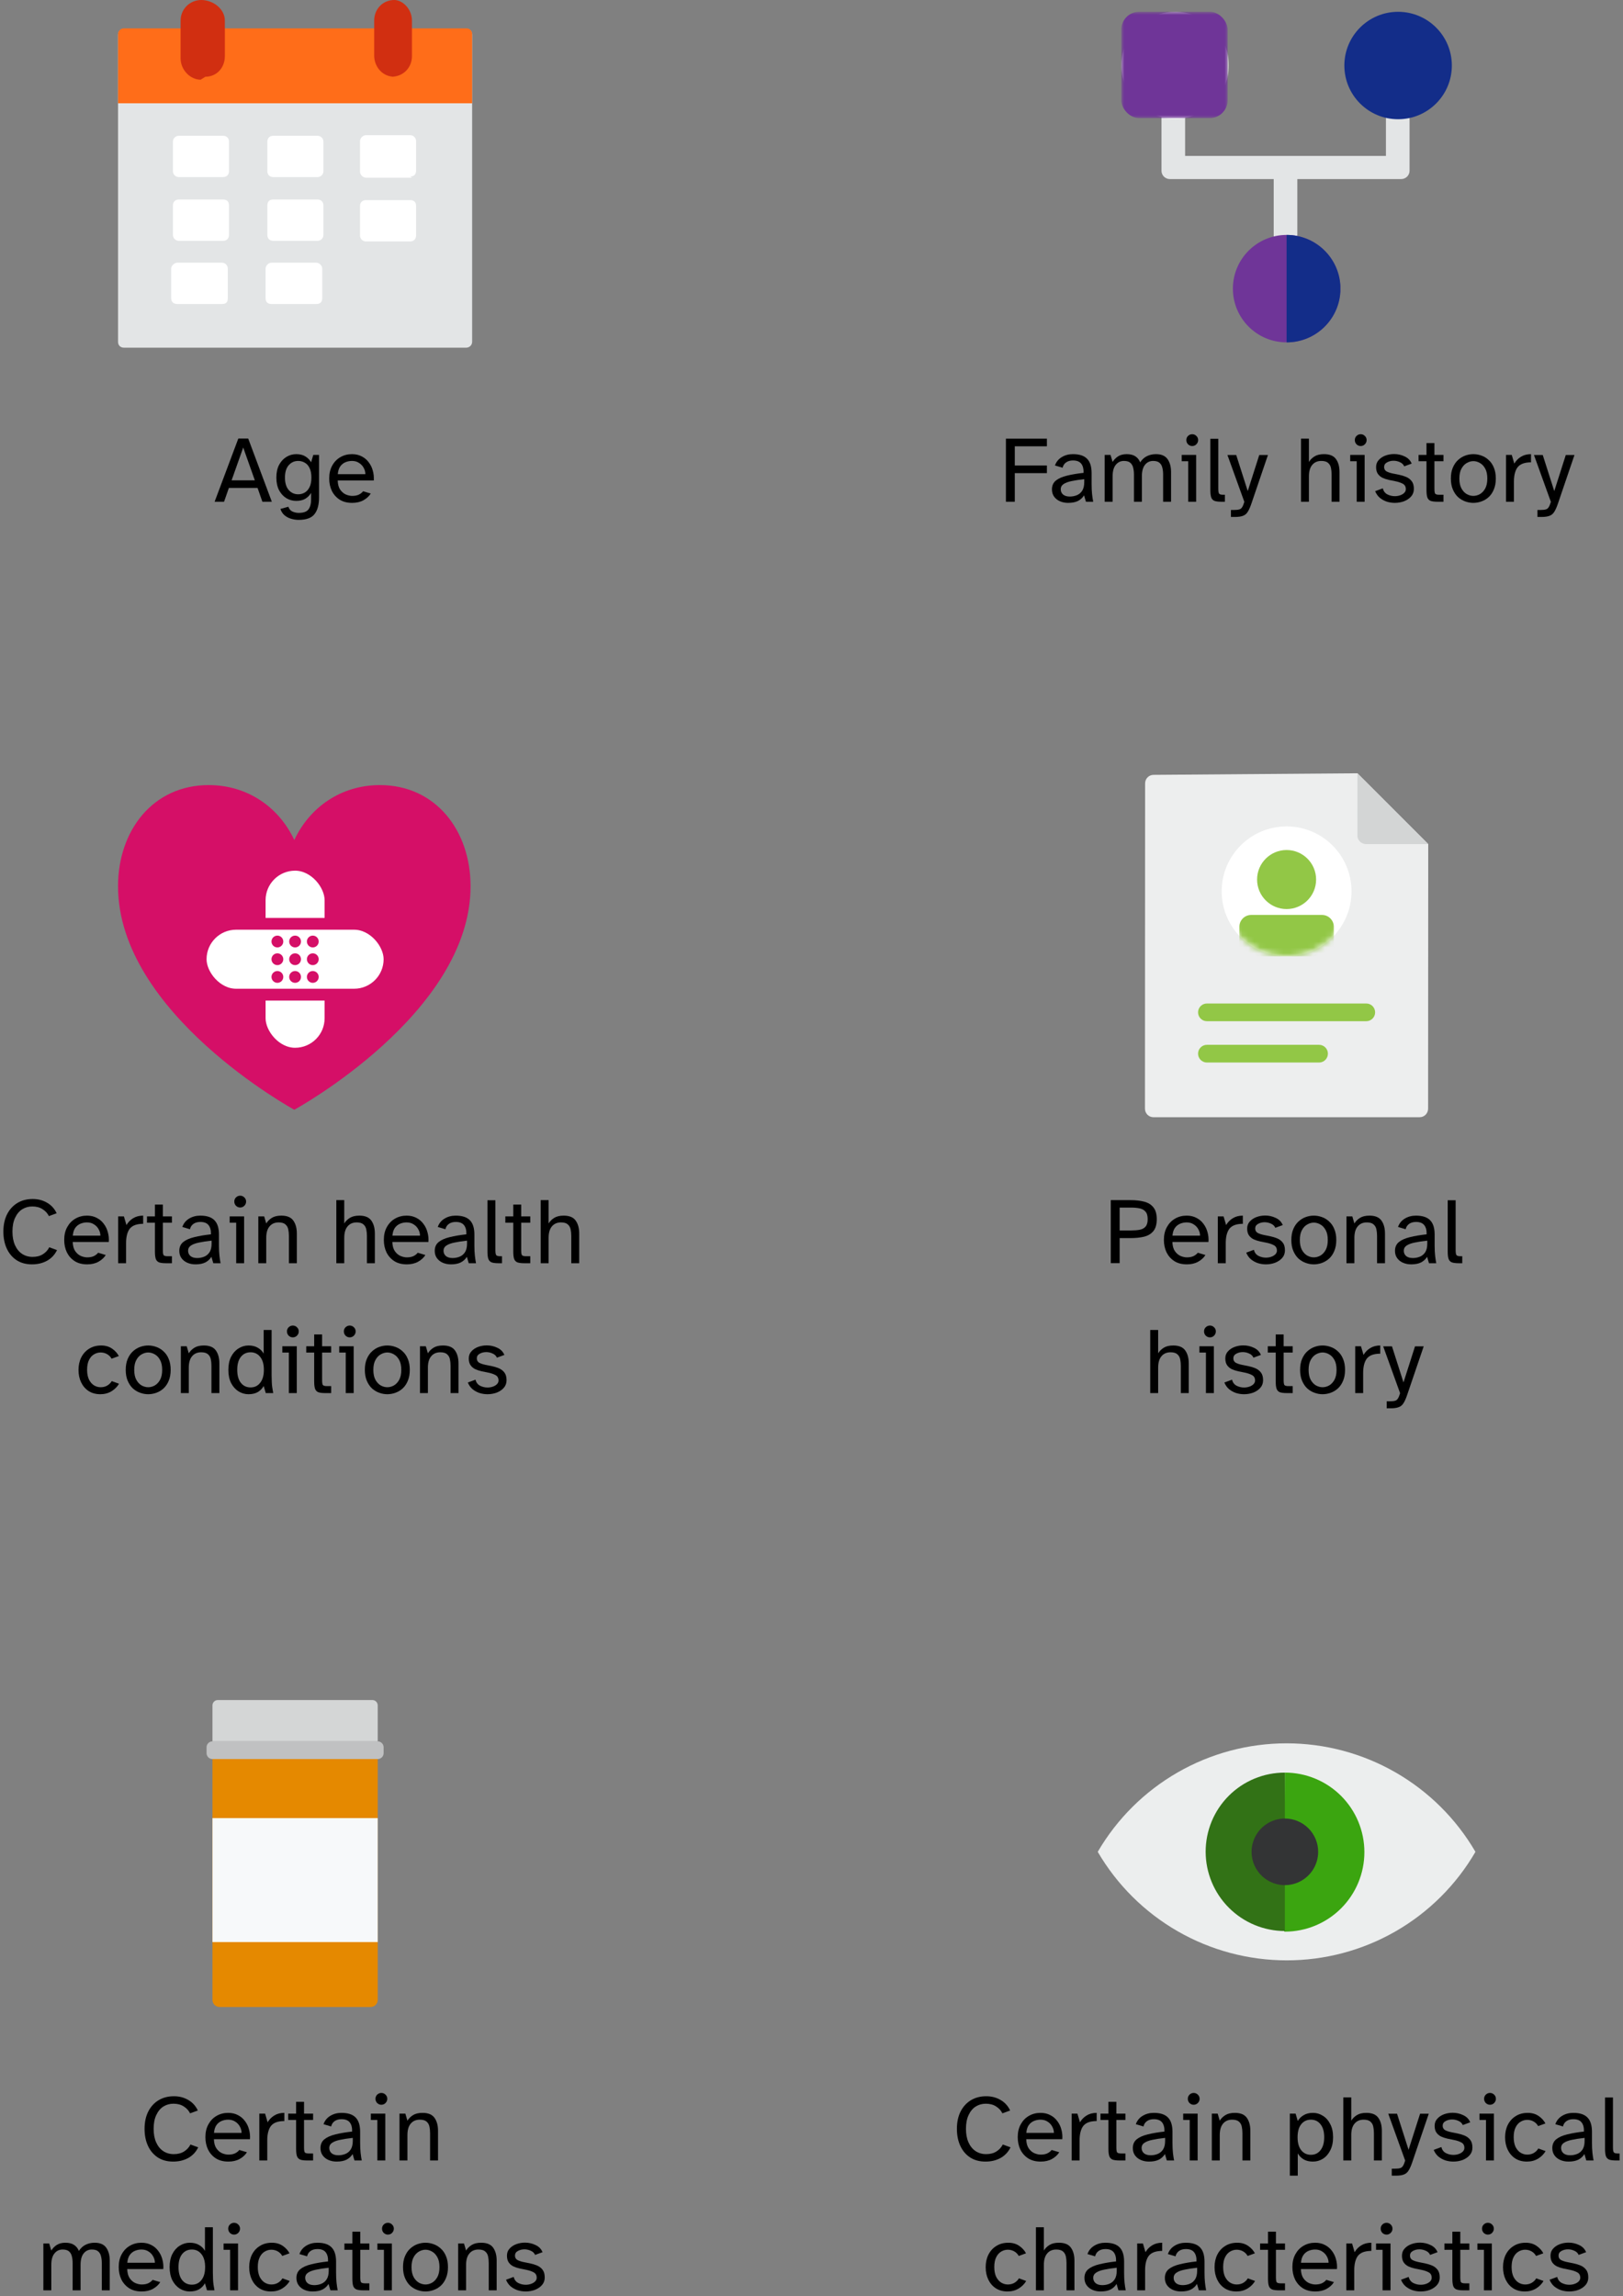 <svg width="275" height="389" viewBox="0 0 275 389" fill="none" xmlns="http://www.w3.org/2000/svg">
<rect x="0" y="0" width="275" height="389" fill="#808080" stroke="none"/>
<path d="M79 58.9H21C20.4 58.9 20 58.5 20 57.9V5.9C20 5.3 20.5 4.9 21 4.9H79C79.6 4.9 80 5.3 80 5.9V57.9C80 58.5 79.5 58.9 79 58.9Z" fill="#E3E5E6"/>
<path d="M80 17.5H20V5.8C20 5.2 20.5 4.8 21 4.8H79C79.6 4.8 80 5.2 80 5.8V17.5Z" fill="#FF6D19"/>
<path fill-rule="evenodd" clip-rule="evenodd" d="M69.8 30.1H62C61.5 30.1 61 29.6 61 29.1V23.9C61 23.4 61.5 22.9 62 22.9H69.5C70.1 22.9 70.5 23.4 70.5 23.9V28.9C70.5 29.6 70.1 29.9 69.5 29.9L69.8 30.1ZM30.3 30H37.8C38.4 30 38.8 29.6 38.8 29V24C38.8 23.4 38.4 23 37.8 23H30.3C29.8 23 29.3 23.4 29.3 24V29C29.3 29.6 29.8 30 30.3 30ZM46.3 30H53.8C54.3 30 54.8 29.6 54.8 29V24C54.8 23.4 54.3 23 53.8 23H46.3C45.7 23 45.3 23.4 45.3 24V29C45.3 29.6 45.7 30 46.3 30ZM37.8 40.8H30.3C29.8 40.8 29.3 40.4 29.3 39.8V34.8C29.3 34.1 29.8 33.8 30.3 33.8H37.8C38.4 33.8 38.8 34.1 38.8 34.8V39.8C38.8 40.4 38.4 40.8 37.8 40.8ZM46.3 40.8H53.8C54.3 40.8 54.8 40.4 54.8 39.8V34.8C54.8 34.1 54.3 33.8 53.8 33.8H46.3C45.7 33.8 45.3 34.1 45.3 34.8V39.8C45.3 40.4 45.7 40.8 46.3 40.8ZM30 51.5H37.5H37.6C38.2 51.5 38.6 51.3 38.6 50.5V45.5C38.6 45 38.2 44.5 37.6 44.5H30C29.6 44.5 29 45 29 45.5V50.5C29 51.3 29.6 51.5 30 51.5ZM53.6 51.5H46C45.5 51.5 45 51.3 45 50.5V45.5C45 45 45.5 44.5 46 44.5H53.6C54.1 44.5 54.6 45 54.6 45.5V50.5C54.6 51.3 54.1 51.5 53.6 51.5ZM62 40.9H69.5C70.1 40.9 70.5 40.5 70.5 39.9V34.9C70.5 34.2 70.1 33.9 69.5 33.9H62C61.5 33.9 61 34.2 61 34.9V39.9C61 40.5 61.5 40.9 62 40.9Z" fill="white"/>
<path fill-rule="evenodd" clip-rule="evenodd" d="M30.6 9.9C30.6 11.8 32.2 13.5 34 13.5L34.8 13C36.7 13 38.1 11.5 38.1 9.5V3.5C38.1 1.5 36.1 0 34.1 0C32.2 0 30.6 1.5 30.6 3.5V9.9ZM66.557 12.992C66.637 12.997 66.718 13 66.8 13H66.3C66.386 13 66.472 12.997 66.557 12.992ZM63.4 9.4C63.4 11.222 64.688 12.861 66.557 12.992C68.427 12.869 69.8 11.413 69.8 9.5V3.5C69.8 1.5 68.2 0 66.8 0C64.9 0 63.4 1.5 63.4 3.5V9.4Z" fill="#D12F11"/>
<path fill-rule="evenodd" clip-rule="evenodd" d="M234.83 14.808V26.412H200.805V14.808H196.801V28.935C196.801 29.711 197.441 30.338 198.23 30.338H215.816V42.795H219.818V30.338H237.404C238.193 30.338 238.833 29.711 238.833 28.935V14.808H234.83Z" fill="#E3E5E6"/>
<mask id="mask0_2215_3692" style="mask-type:alpha" maskUnits="userSpaceOnUse" x="190" y="2" width="19" height="19">
<path fill-rule="evenodd" clip-rule="evenodd" d="M190 2H208.214V20.138H190V2Z" fill="white"/>
</mask>
<g mask="url(#mask0_2215_3692)">
<path fill-rule="evenodd" clip-rule="evenodd" d="M208.214 11.069C208.214 16.078 204.137 20.138 199.107 20.138C194.077 20.138 190 16.078 190 11.069C190 6.061 194.077 2 199.107 2C204.137 2 208.214 6.061 208.214 11.069Z" fill="white"/>
</g>
<mask id="mask1_2215_3692" style="mask-type:alpha" maskUnits="userSpaceOnUse" x="190" y="2" width="19" height="19">
<path fill-rule="evenodd" clip-rule="evenodd" d="M190 2H208.214V20.2H190V2Z" fill="white"/>
</mask>
<g mask="url(#mask1_2215_3692)">
<rect x="190" y="2" width="18" height="18" rx="3" fill="#6F3598"/>
</g>
<circle cx="218" cy="48.9" r="9.1" fill="#6F3598"/>
<path fill-rule="evenodd" clip-rule="evenodd" d="M227.114 49.413V48.387C226.848 43.601 222.876 39.8 218.014 39.8C218.01 39.8 218.004 39.801 218 39.801V58C218.004 58 218.01 58 218.014 58C222.876 58 226.848 54.2 227.114 49.413Z" fill="#132D89"/>
<path fill-rule="evenodd" clip-rule="evenodd" d="M246 11.1C246 16.126 241.923 20.2 236.893 20.2C231.863 20.2 227.786 16.126 227.786 11.1C227.786 6.075 231.863 2 236.893 2C241.923 2 246 6.075 246 11.1Z" fill="#132D89"/>
<path fill-rule="evenodd" clip-rule="evenodd" d="M37.2 340C36.537 340 36 339.46 36 338.793V297H64V338.793C64 339.46 63.463 340 62.8 340H37.2Z" fill="#E58900"/>
<path fill-rule="evenodd" clip-rule="evenodd" d="M36 329H64V308H36V329Z" fill="#F7F9FA"/>
<path fill-rule="evenodd" clip-rule="evenodd" d="M64 295H36V288.913C36 288.409 36.403 288 36.9 288H63.1C63.597 288 64 288.409 64 288.913V295Z" fill="#D4D6D6"/>
<path fill-rule="evenodd" clip-rule="evenodd" d="M35 296C35 295.448 35.448 295 36 295H64C64.552 295 65 295.448 65 296V297C65 297.552 64.552 298 64 298H36C35.448 298 35 297.552 35 297V296Z" fill="#C0C1C2"/>
<path fill-rule="evenodd" clip-rule="evenodd" d="M64.373 133C57.76 133 52.449 136.781 49.867 142.306C47.285 136.781 41.973 133 35.359 133C25.935 133 20 140.675 20 150.142C20 171.715 49.867 188.001 49.867 188.001C49.867 188.001 79.733 171.715 79.733 150.142C79.733 140.675 73.798 133 64.373 133Z" fill="#D50F67"/>
<rect x="44" y="146.5" width="12" height="32" rx="6" fill="white" stroke="#D50F67" stroke-width="2"/>
<rect x="34" y="156.5" width="32" height="12" rx="6" fill="white" stroke="#D50F67" stroke-width="2"/>
<circle cx="47" cy="159.5" r="1" fill="#D50F67"/>
<circle cx="47" cy="162.5" r="1" fill="#D50F67"/>
<circle cx="47" cy="165.5" r="1" fill="#D50F67"/>
<circle cx="50" cy="159.5" r="1" fill="#D50F67"/>
<circle cx="50" cy="162.5" r="1" fill="#D50F67"/>
<circle cx="50" cy="165.5" r="1" fill="#D50F67"/>
<circle cx="53" cy="159.5" r="1" fill="#D50F67"/>
<circle cx="53" cy="162.5" r="1" fill="#D50F67"/>
<circle cx="53" cy="165.5" r="1" fill="#D50F67"/>
<path fill-rule="evenodd" clip-rule="evenodd" d="M195.454 131.265C194.665 131.265 194.026 131.914 194.026 132.714L194 187.815C194 188.616 194.64 189.265 195.429 189.265H240.549C241.338 189.265 241.977 188.616 241.977 187.815L242 143L230 131L195.454 131.265Z" fill="#EDEEEE"/>
<path fill-rule="evenodd" clip-rule="evenodd" d="M203 171.5C203 170.672 203.672 170 204.5 170H231.5C232.328 170 233 170.672 233 171.5C233 172.328 232.328 173 231.5 173H204.5C203.672 173 203 172.328 203 171.5Z" fill="#92C746"/>
<path fill-rule="evenodd" clip-rule="evenodd" d="M203 178.5C203 177.672 203.672 177 204.5 177H223.5C224.328 177 225 177.672 225 178.5C225 179.328 224.328 180 223.5 180H204.5C203.672 180 203 179.328 203 178.5Z" fill="#92C746"/>
<circle cx="218" cy="151" r="11" fill="white"/>
<mask id="mask2_2215_3692" style="mask-type:alpha" maskUnits="userSpaceOnUse" x="207" y="140" width="22" height="22">
<circle cx="218" cy="151" r="11" fill="white"/>
</mask>
<g mask="url(#mask2_2215_3692)">
<circle cx="218" cy="149" r="5" fill="#92C746"/>
<path d="M210 157C210 155.895 210.895 155 212 155H224C225.105 155 226 155.895 226 157V162H210V157Z" fill="#92C746"/>
</g>
<path fill-rule="evenodd" clip-rule="evenodd" d="M242 143L230.003 131L230 141.556C230 142.354 230.672 143 231.5 143H242Z" fill="#D3D5D5"/>
<path d="M250 313.715C246.746 319.315 242.076 323.961 236.46 327.188C230.844 330.414 224.479 332.108 218.002 332.099C211.526 332.097 205.165 330.398 199.55 327.173C193.936 323.948 189.264 319.308 186 313.715C189.262 308.122 193.933 303.481 199.548 300.256C205.163 297.031 211.525 295.333 218 295.333C224.475 295.333 230.837 297.031 236.452 300.256C242.067 303.481 246.738 308.122 250 313.715Z" fill="#ECEEEE"/>
<path d="M217.611 327.236H217.708C221.281 327.236 224.707 325.816 227.234 323.29C229.76 320.764 231.18 317.337 231.18 313.764C231.18 310.191 229.76 306.765 227.234 304.238C224.707 301.712 221.281 300.293 217.708 300.293L217.611 327.236Z" fill="#3BA510"/>
<path d="M204.286 313.714C204.294 317.27 205.711 320.679 208.225 323.193C210.74 325.708 214.148 327.124 217.705 327.133V300.296C215.941 300.291 214.194 300.635 212.564 301.308C210.934 301.981 209.453 302.969 208.206 304.216C206.959 305.463 205.971 306.944 205.298 308.574C204.626 310.204 204.282 311.951 204.286 313.714Z" fill="#327216"/>
<path d="M223.35 313.714C223.35 314.83 223.02 315.921 222.4 316.849C221.78 317.777 220.898 318.5 219.868 318.927C218.837 319.354 217.702 319.466 216.608 319.248C215.513 319.03 214.508 318.493 213.719 317.704C212.93 316.915 212.393 315.909 212.175 314.815C211.957 313.721 212.069 312.586 212.496 311.555C212.923 310.524 213.646 309.643 214.574 309.023C215.502 308.403 216.593 308.072 217.708 308.072C219.205 308.073 220.639 308.668 221.697 309.726C222.755 310.784 223.35 312.218 223.35 313.714Z" fill="#333435"/>
<path d="M36.363 85L40.379 74.296H42.059L46.059 85H44.459L43.643 82.664H38.779L37.963 85H36.363ZM39.243 81.368H43.179L41.211 75.816L39.243 81.368Z" fill="black"/>
<path d="M50.603 88.072C50.176 88.072 49.75 88.008 49.323 87.88C48.907 87.763 48.534 87.565 48.203 87.288C47.883 87.011 47.654 86.653 47.515 86.216L48.859 85.848C49.008 86.264 49.254 86.541 49.595 86.68C49.936 86.819 50.272 86.888 50.603 86.888C51.424 86.888 51.979 86.691 52.267 86.296C52.566 85.901 52.715 85.32 52.715 84.552V83.496C52.47 83.912 52.144 84.243 51.739 84.488C51.334 84.733 50.816 84.856 50.187 84.856C49.6 84.856 49.051 84.707 48.539 84.408C48.027 84.099 47.611 83.651 47.291 83.064C46.982 82.467 46.827 81.747 46.827 80.904C46.827 80.051 46.982 79.331 47.291 78.744C47.611 78.157 48.027 77.709 48.539 77.4C49.051 77.091 49.6 76.936 50.187 76.936C50.816 76.936 51.334 77.064 51.739 77.32C52.144 77.565 52.47 77.896 52.715 78.312L53.083 77.064H54.059V84.248C54.059 85.507 53.803 86.456 53.291 87.096C52.79 87.747 51.894 88.072 50.603 88.072ZM50.523 83.736C50.928 83.736 51.296 83.64 51.627 83.448C51.968 83.256 52.24 82.952 52.443 82.536C52.656 82.12 52.763 81.576 52.763 80.904C52.763 80.232 52.656 79.688 52.443 79.272C52.24 78.856 51.968 78.557 51.627 78.376C51.296 78.184 50.928 78.088 50.523 78.088C49.872 78.088 49.334 78.333 48.907 78.824C48.491 79.304 48.283 79.997 48.283 80.904C48.283 81.811 48.491 82.509 48.907 83C49.334 83.491 49.872 83.736 50.523 83.736Z" fill="black"/>
<path d="M59.668 85.192C58.836 85.192 58.132 85.011 57.556 84.648C56.98 84.275 56.537 83.779 56.228 83.16C55.929 82.531 55.78 81.827 55.78 81.048C55.78 80.205 55.951 79.48 56.292 78.872C56.633 78.253 57.092 77.779 57.668 77.448C58.255 77.107 58.911 76.936 59.636 76.936C60.265 76.936 60.82 77.064 61.3 77.32C61.78 77.565 62.175 77.901 62.484 78.328C62.804 78.744 63.033 79.219 63.172 79.752C63.321 80.285 63.375 80.835 63.332 81.4H57.22C57.241 82.061 57.385 82.584 57.652 82.968C57.929 83.352 58.255 83.624 58.628 83.784C59.001 83.933 59.348 84.008 59.668 84.008C60.116 84.008 60.489 83.939 60.788 83.8C61.097 83.651 61.343 83.459 61.524 83.224L62.82 83.608C62.532 84.067 62.121 84.445 61.588 84.744C61.055 85.043 60.415 85.192 59.668 85.192ZM57.236 80.328H61.908C61.908 79.955 61.812 79.597 61.62 79.256C61.439 78.915 61.177 78.637 60.836 78.424C60.505 78.2 60.105 78.088 59.636 78.088C59.241 78.088 58.868 78.163 58.516 78.312C58.164 78.461 57.871 78.701 57.636 79.032C57.412 79.363 57.279 79.795 57.236 80.328Z" fill="black"/>
<path d="M170.442 85V74.312H177.386V75.608H171.946V78.856H177.386V80.152H171.946V85H170.442Z" fill="black"/>
<path d="M180.977 85.192C180.475 85.192 180.017 85.101 179.601 84.92C179.185 84.739 178.854 84.477 178.609 84.136C178.363 83.795 178.241 83.384 178.241 82.904C178.241 82.275 178.459 81.779 178.897 81.416C179.345 81.053 179.969 80.776 180.769 80.584C181.579 80.381 182.523 80.221 183.601 80.104C183.622 79.432 183.489 78.915 183.201 78.552C182.913 78.189 182.449 78.008 181.809 78.008C181.329 78.008 180.934 78.12 180.625 78.344C180.326 78.557 180.134 78.856 180.049 79.24L178.753 78.856C178.966 78.248 179.345 77.779 179.889 77.448C180.443 77.107 181.078 76.936 181.793 76.936C182.891 76.936 183.691 77.197 184.193 77.72C184.705 78.232 184.961 79.043 184.961 80.152V82.008C184.961 82.669 184.987 83.24 185.041 83.72C185.094 84.2 185.158 84.627 185.233 85H184.001L183.681 83.912C183.446 84.307 183.11 84.621 182.673 84.856C182.235 85.08 181.67 85.192 180.977 85.192ZM181.265 84.12C181.681 84.12 182.075 84.045 182.449 83.896C182.822 83.747 183.126 83.496 183.361 83.144C183.595 82.781 183.713 82.291 183.713 81.672V81.176C182.902 81.261 182.198 81.368 181.601 81.496C181.003 81.613 180.539 81.784 180.209 82.008C179.889 82.221 179.729 82.509 179.729 82.872C179.729 83.245 179.862 83.549 180.129 83.784C180.406 84.008 180.785 84.12 181.265 84.12Z" fill="black"/>
<path d="M187.175 85V77.064H188.167L188.519 78.264C188.743 77.891 189.047 77.576 189.431 77.32C189.825 77.064 190.316 76.936 190.903 76.936C191.511 76.936 192.001 77.059 192.375 77.304C192.748 77.549 193.02 77.891 193.191 78.328C193.511 77.837 193.895 77.485 194.343 77.272C194.801 77.048 195.308 76.936 195.863 76.936C196.78 76.936 197.436 77.219 197.831 77.784C198.225 78.339 198.423 79.069 198.423 79.976V85H197.079V80.376C197.079 79.971 197.036 79.597 196.951 79.256C196.876 78.904 196.716 78.621 196.471 78.408C196.236 78.195 195.873 78.088 195.383 78.088C194.807 78.088 194.343 78.312 193.991 78.76C193.649 79.197 193.479 79.843 193.479 80.696V85H192.135V80.376C192.135 79.971 192.092 79.597 192.007 79.256C191.932 78.904 191.772 78.621 191.527 78.408C191.292 78.195 190.929 78.088 190.439 78.088C189.863 78.088 189.399 78.312 189.047 78.76C188.695 79.197 188.519 79.843 188.519 80.696V85H187.175Z" fill="black"/>
<path d="M202.004 75.56C201.737 75.56 201.502 75.464 201.3 75.272C201.108 75.069 201.012 74.829 201.012 74.552C201.012 74.275 201.108 74.04 201.3 73.848C201.502 73.656 201.737 73.56 202.004 73.56C202.281 73.56 202.516 73.656 202.708 73.848C202.91 74.04 203.012 74.275 203.012 74.552C203.012 74.829 202.91 75.069 202.708 75.272C202.516 75.464 202.281 75.56 202.004 75.56ZM201.332 85V78.136H200.228V77.064H202.676V85H201.332Z" fill="black"/>
<path d="M206.953 85C206.451 85 206.062 84.952 205.785 84.856C205.518 84.749 205.331 84.552 205.225 84.264C205.129 83.976 205.081 83.56 205.081 83.016V74.328H206.425V82.792C206.425 83.197 206.467 83.469 206.553 83.608C206.638 83.747 206.867 83.816 207.241 83.816H207.545V85H206.953Z" fill="black"/>
<path d="M208.568 87.576V86.392H209.112C209.496 86.392 209.79 86.36 209.992 86.296C210.195 86.243 210.355 86.115 210.472 85.912C210.6 85.72 210.723 85.421 210.84 85.016L207.976 77.08H209.464L211.416 83.192L213.368 77.08H214.84L212.024 85.352C211.832 85.917 211.635 86.36 211.432 86.68C211.24 87.011 210.979 87.24 210.648 87.368C210.318 87.507 209.854 87.576 209.256 87.576H208.568Z" fill="black"/>
<path d="M220.44 85V74.312H221.784V78.264C222.008 77.891 222.323 77.576 222.728 77.32C223.133 77.064 223.672 76.936 224.344 76.936C225.304 76.936 225.981 77.219 226.376 77.784C226.771 78.339 226.968 79.069 226.968 79.976V85H225.624V80.376C225.624 79.971 225.587 79.597 225.512 79.256C225.437 78.904 225.272 78.621 225.016 78.408C224.771 78.195 224.392 78.088 223.88 78.088C223.229 78.088 222.717 78.312 222.344 78.76C221.971 79.197 221.784 79.843 221.784 80.696V85H220.44Z" fill="black"/>
<path d="M230.551 75.56C230.284 75.56 230.049 75.464 229.847 75.272C229.655 75.069 229.559 74.829 229.559 74.552C229.559 74.275 229.655 74.04 229.847 73.848C230.049 73.656 230.284 73.56 230.551 73.56C230.828 73.56 231.063 73.656 231.255 73.848C231.457 74.04 231.559 74.275 231.559 74.552C231.559 74.829 231.457 75.069 231.255 75.272C231.063 75.464 230.828 75.56 230.551 75.56ZM229.879 85V78.136H228.775V77.064H231.223V85H229.879Z" fill="black"/>
<path d="M236.332 85.192C235.873 85.192 235.42 85.123 234.972 84.984C234.534 84.835 234.14 84.616 233.788 84.328C233.446 84.029 233.185 83.656 233.004 83.208L234.3 82.728C234.417 83.197 234.673 83.539 235.068 83.752C235.473 83.955 235.894 84.056 236.332 84.056C236.652 84.056 236.95 84.008 237.228 83.912C237.516 83.816 237.75 83.677 237.932 83.496C238.113 83.315 238.204 83.107 238.204 82.872C238.204 82.435 238.028 82.125 237.676 81.944C237.334 81.763 236.924 81.624 236.444 81.528L235.34 81.304C234.956 81.219 234.598 81.101 234.268 80.952C233.937 80.792 233.67 80.568 233.468 80.28C233.265 79.992 233.164 79.608 233.164 79.128C233.164 78.648 233.313 78.248 233.612 77.928C233.91 77.597 234.289 77.347 234.748 77.176C235.217 77.005 235.708 76.92 236.22 76.92C236.849 76.92 237.441 77.053 237.996 77.32C238.561 77.576 238.961 77.981 239.196 78.536L237.932 79C237.793 78.68 237.548 78.445 237.196 78.296C236.854 78.136 236.497 78.056 236.124 78.056C235.718 78.056 235.35 78.147 235.02 78.328C234.689 78.509 234.524 78.771 234.524 79.112C234.524 79.453 234.662 79.704 234.94 79.864C235.228 80.013 235.58 80.131 235.996 80.216L237.036 80.424C237.462 80.509 237.868 80.632 238.252 80.792C238.636 80.952 238.95 81.192 239.196 81.512C239.441 81.821 239.564 82.259 239.564 82.824C239.564 83.325 239.409 83.752 239.1 84.104C238.79 84.456 238.39 84.728 237.9 84.92C237.409 85.101 236.886 85.192 236.332 85.192Z" fill="black"/>
<path d="M243.575 85C243.074 85 242.684 84.952 242.407 84.856C242.14 84.749 241.954 84.552 241.847 84.264C241.751 83.976 241.703 83.56 241.703 83.016V78.136H240.359V77.064H241.703V75.064H243.047V77.064H244.583V78.136H243.047V82.792C243.047 83.197 243.084 83.469 243.159 83.608C243.244 83.747 243.479 83.816 243.863 83.816H244.583V85H243.575Z" fill="black"/>
<path d="M249.642 85.192C249.184 85.192 248.73 85.112 248.282 84.952C247.834 84.792 247.424 84.547 247.05 84.216C246.688 83.875 246.394 83.443 246.17 82.92C245.946 82.397 245.834 81.779 245.834 81.064C245.834 80.349 245.946 79.731 246.17 79.208C246.394 78.685 246.688 78.259 247.05 77.928C247.424 77.587 247.834 77.336 248.282 77.176C248.73 77.016 249.184 76.936 249.642 76.936C250.101 76.936 250.554 77.016 251.002 77.176C251.461 77.336 251.872 77.587 252.234 77.928C252.608 78.259 252.901 78.685 253.114 79.208C253.338 79.731 253.45 80.349 253.45 81.064C253.45 81.779 253.338 82.397 253.114 82.92C252.901 83.443 252.608 83.875 252.234 84.216C251.872 84.547 251.461 84.792 251.002 84.952C250.554 85.112 250.101 85.192 249.642 85.192ZM249.642 84.008C250.026 84.008 250.4 83.907 250.762 83.704C251.125 83.491 251.424 83.171 251.658 82.744C251.893 82.307 252.01 81.747 252.01 81.064C252.01 80.381 251.893 79.827 251.658 79.4C251.424 78.963 251.125 78.643 250.762 78.44C250.4 78.227 250.026 78.12 249.642 78.12C249.269 78.12 248.896 78.227 248.522 78.44C248.16 78.643 247.861 78.963 247.626 79.4C247.392 79.827 247.274 80.381 247.274 81.064C247.274 81.747 247.392 82.307 247.626 82.744C247.861 83.171 248.16 83.491 248.522 83.704C248.896 83.907 249.269 84.008 249.642 84.008Z" fill="black"/>
<path d="M255.175 85V77.064H256.151L256.583 78.536C256.86 78.056 257.233 77.672 257.703 77.384C258.183 77.085 258.753 76.936 259.415 76.936V78.328C259.34 78.328 259.26 78.328 259.175 78.328C259.1 78.328 259.025 78.333 258.951 78.344C258.044 78.419 257.409 78.733 257.047 79.288C256.695 79.843 256.519 80.611 256.519 81.592V85H255.175Z" fill="black"/>
<path d="M260.506 87.576V86.392H261.05C261.434 86.392 261.727 86.36 261.93 86.296C262.133 86.243 262.293 86.115 262.41 85.912C262.538 85.72 262.661 85.421 262.778 85.016L259.914 77.08H261.402L263.354 83.192L265.306 77.08H266.778L263.962 85.352C263.77 85.917 263.573 86.36 263.37 86.68C263.178 87.011 262.917 87.24 262.586 87.368C262.255 87.507 261.791 87.576 261.194 87.576H260.506Z" fill="black"/>
<path d="M5.421 214.192C4.408 214.192 3.539 213.957 2.813 213.488C2.088 213.008 1.533 212.352 1.149 211.52C0.765 210.688 0.573 209.728 0.573 208.64C0.573 207.531 0.776 206.565 1.181 205.744C1.597 204.912 2.179 204.267 2.925 203.808C3.672 203.349 4.547 203.12 5.549 203.12C6.445 203.12 7.251 203.328 7.965 203.744C8.691 204.16 9.235 204.757 9.597 205.536L8.285 206.016C8.051 205.536 7.693 205.147 7.213 204.848C6.744 204.539 6.163 204.384 5.469 204.384C4.84 204.384 4.269 204.544 3.757 204.864C3.256 205.184 2.856 205.664 2.557 206.304C2.259 206.933 2.109 207.712 2.109 208.64C2.109 209.536 2.253 210.304 2.541 210.944C2.829 211.584 3.229 212.075 3.741 212.416C4.264 212.757 4.856 212.928 5.517 212.928C6.211 212.928 6.792 212.779 7.261 212.48C7.741 212.181 8.104 211.787 8.349 211.296L9.661 211.776C9.277 212.565 8.712 213.168 7.965 213.584C7.219 213.989 6.371 214.192 5.421 214.192Z" fill="black"/>
<path d="M14.769 214.192C13.937 214.192 13.233 214.011 12.657 213.648C12.081 213.275 11.639 212.779 11.329 212.16C11.031 211.531 10.881 210.827 10.881 210.048C10.881 209.205 11.052 208.48 11.393 207.872C11.735 207.253 12.193 206.779 12.769 206.448C13.356 206.107 14.012 205.936 14.737 205.936C15.367 205.936 15.921 206.064 16.401 206.32C16.881 206.565 17.276 206.901 17.585 207.328C17.905 207.744 18.135 208.219 18.273 208.752C18.423 209.285 18.476 209.835 18.433 210.4H12.321C12.343 211.061 12.487 211.584 12.753 211.968C13.031 212.352 13.356 212.624 13.729 212.784C14.103 212.933 14.449 213.008 14.769 213.008C15.217 213.008 15.591 212.939 15.889 212.8C16.199 212.651 16.444 212.459 16.625 212.224L17.921 212.608C17.633 213.067 17.223 213.445 16.689 213.744C16.156 214.043 15.516 214.192 14.769 214.192ZM12.337 209.328H17.009C17.009 208.955 16.913 208.597 16.721 208.256C16.54 207.915 16.279 207.637 15.937 207.424C15.607 207.2 15.207 207.088 14.737 207.088C14.343 207.088 13.969 207.163 13.617 207.312C13.265 207.461 12.972 207.701 12.737 208.032C12.513 208.363 12.38 208.795 12.337 209.328Z" fill="black"/>
<path d="M20.018 214V206.064H20.994L21.426 207.536C21.704 207.056 22.077 206.672 22.546 206.384C23.026 206.085 23.597 205.936 24.258 205.936V207.328C24.184 207.328 24.104 207.328 24.018 207.328C23.944 207.328 23.869 207.333 23.794 207.344C22.888 207.419 22.253 207.733 21.89 208.288C21.538 208.843 21.362 209.611 21.362 210.592V214H20.018Z" fill="black"/>
<path d="M28.122 214C27.62 214 27.231 213.952 26.954 213.856C26.687 213.749 26.5 213.552 26.394 213.264C26.298 212.976 26.25 212.56 26.25 212.016V207.136H24.906V206.064H26.25V204.064H27.594V206.064H29.13V207.136H27.594V211.792C27.594 212.197 27.631 212.469 27.706 212.608C27.791 212.747 28.026 212.816 28.41 212.816H29.13V214H28.122Z" fill="black"/>
<path d="M33.117 214.192C32.616 214.192 32.157 214.101 31.741 213.92C31.325 213.739 30.995 213.477 30.749 213.136C30.504 212.795 30.381 212.384 30.381 211.904C30.381 211.275 30.6 210.779 31.037 210.416C31.485 210.053 32.109 209.776 32.909 209.584C33.72 209.381 34.664 209.221 35.741 209.104C35.763 208.432 35.629 207.915 35.341 207.552C35.053 207.189 34.589 207.008 33.949 207.008C33.469 207.008 33.075 207.12 32.765 207.344C32.467 207.557 32.275 207.856 32.189 208.24L30.893 207.856C31.107 207.248 31.485 206.779 32.029 206.448C32.584 206.107 33.219 205.936 33.933 205.936C35.032 205.936 35.832 206.197 36.333 206.72C36.845 207.232 37.101 208.043 37.101 209.152V211.008C37.101 211.669 37.128 212.24 37.181 212.72C37.235 213.2 37.299 213.627 37.373 214H36.141L35.821 212.912C35.587 213.307 35.251 213.621 34.813 213.856C34.376 214.08 33.811 214.192 33.117 214.192ZM33.405 213.12C33.821 213.12 34.216 213.045 34.589 212.896C34.963 212.747 35.267 212.496 35.501 212.144C35.736 211.781 35.853 211.291 35.853 210.672V210.176C35.043 210.261 34.339 210.368 33.741 210.496C33.144 210.613 32.68 210.784 32.349 211.008C32.029 211.221 31.869 211.509 31.869 211.872C31.869 212.245 32.003 212.549 32.269 212.784C32.547 213.008 32.925 213.12 33.405 213.12Z" fill="black"/>
<path d="M40.691 204.56C40.424 204.56 40.19 204.464 39.987 204.272C39.795 204.069 39.699 203.829 39.699 203.552C39.699 203.275 39.795 203.04 39.987 202.848C40.19 202.656 40.424 202.56 40.691 202.56C40.968 202.56 41.203 202.656 41.395 202.848C41.598 203.04 41.699 203.275 41.699 203.552C41.699 203.829 41.598 204.069 41.395 204.272C41.203 204.464 40.968 204.56 40.691 204.56ZM40.019 214V207.136H38.915V206.064H41.363V214H40.019Z" fill="black"/>
<path d="M43.768 214V206.064H44.76L45.112 207.264C45.336 206.891 45.651 206.576 46.056 206.32C46.462 206.064 47 205.936 47.672 205.936C48.632 205.936 49.31 206.219 49.704 206.784C50.099 207.339 50.296 208.069 50.296 208.976V214H48.952V209.376C48.952 208.971 48.915 208.597 48.84 208.256C48.766 207.904 48.6 207.621 48.344 207.408C48.099 207.195 47.72 207.088 47.208 207.088C46.558 207.088 46.046 207.312 45.672 207.76C45.299 208.197 45.112 208.843 45.112 209.696V214H43.768Z" fill="black"/>
<path d="M56.987 214V203.312H58.331V207.264C58.555 206.891 58.87 206.576 59.275 206.32C59.68 206.064 60.219 205.936 60.891 205.936C61.851 205.936 62.528 206.219 62.923 206.784C63.318 207.339 63.515 208.069 63.515 208.976V214H62.171V209.376C62.171 208.971 62.134 208.597 62.059 208.256C61.984 207.904 61.819 207.621 61.563 207.408C61.318 207.195 60.939 207.088 60.427 207.088C59.776 207.088 59.264 207.312 58.891 207.76C58.518 208.197 58.331 208.843 58.331 209.696V214H56.987Z" fill="black"/>
<path d="M68.925 214.192C68.094 214.192 67.389 214.011 66.814 213.648C66.237 213.275 65.795 212.779 65.486 212.16C65.187 211.531 65.037 210.827 65.037 210.048C65.037 209.205 65.208 208.48 65.549 207.872C65.891 207.253 66.35 206.779 66.925 206.448C67.512 206.107 68.168 205.936 68.894 205.936C69.523 205.936 70.078 206.064 70.558 206.32C71.037 206.565 71.432 206.901 71.742 207.328C72.061 207.744 72.291 208.219 72.43 208.752C72.579 209.285 72.632 209.835 72.59 210.4H66.478C66.499 211.061 66.643 211.584 66.909 211.968C67.187 212.352 67.512 212.624 67.885 212.784C68.259 212.933 68.606 213.008 68.925 213.008C69.374 213.008 69.747 212.939 70.046 212.8C70.355 212.651 70.6 212.459 70.781 212.224L72.078 212.608C71.79 213.067 71.379 213.445 70.846 213.744C70.312 214.043 69.672 214.192 68.925 214.192ZM66.493 209.328H71.165C71.165 208.955 71.07 208.597 70.877 208.256C70.696 207.915 70.435 207.637 70.094 207.424C69.763 207.2 69.363 207.088 68.894 207.088C68.499 207.088 68.126 207.163 67.773 207.312C67.421 207.461 67.128 207.701 66.894 208.032C66.669 208.363 66.536 208.795 66.493 209.328Z" fill="black"/>
<path d="M76.398 214.192C75.897 214.192 75.439 214.101 75.022 213.92C74.606 213.739 74.276 213.477 74.031 213.136C73.785 212.795 73.662 212.384 73.662 211.904C73.662 211.275 73.881 210.779 74.319 210.416C74.766 210.053 75.391 209.776 76.191 209.584C77.001 209.381 77.945 209.221 79.022 209.104C79.044 208.432 78.91 207.915 78.623 207.552C78.335 207.189 77.871 207.008 77.231 207.008C76.751 207.008 76.356 207.12 76.046 207.344C75.748 207.557 75.556 207.856 75.471 208.24L74.174 207.856C74.388 207.248 74.766 206.779 75.311 206.448C75.865 206.107 76.5 205.936 77.215 205.936C78.313 205.936 79.113 206.197 79.615 206.72C80.126 207.232 80.382 208.043 80.382 209.152V211.008C80.382 211.669 80.409 212.24 80.463 212.72C80.516 213.2 80.58 213.627 80.654 214H79.422L79.103 212.912C78.868 213.307 78.532 213.621 78.094 213.856C77.657 214.08 77.092 214.192 76.398 214.192ZM76.686 213.12C77.103 213.12 77.497 213.045 77.871 212.896C78.244 212.747 78.548 212.496 78.782 212.144C79.017 211.781 79.135 211.291 79.135 210.672V210.176C78.324 210.261 77.62 210.368 77.022 210.496C76.425 210.613 75.961 210.784 75.63 211.008C75.311 211.221 75.15 211.509 75.15 211.872C75.15 212.245 75.284 212.549 75.55 212.784C75.828 213.008 76.207 213.12 76.686 213.12Z" fill="black"/>
<path d="M84.468 214C83.967 214 83.578 213.952 83.3 213.856C83.034 213.749 82.847 213.552 82.74 213.264C82.644 212.976 82.596 212.56 82.596 212.016V203.328H83.94V211.792C83.94 212.197 83.983 212.469 84.068 212.608C84.154 212.747 84.383 212.816 84.756 212.816H85.06V214H84.468Z" fill="black"/>
<path d="M88.841 214C88.339 214 87.95 213.952 87.672 213.856C87.406 213.749 87.219 213.552 87.112 213.264C87.016 212.976 86.969 212.56 86.969 212.016V207.136H85.624V206.064H86.969V204.064H88.312V206.064H89.849V207.136H88.312V211.792C88.312 212.197 88.35 212.469 88.424 212.608C88.51 212.747 88.745 212.816 89.129 212.816H89.849V214H88.841Z" fill="black"/>
<path d="M91.612 214V203.312H92.956V207.264C93.18 206.891 93.495 206.576 93.9 206.32C94.305 206.064 94.844 205.936 95.516 205.936C96.476 205.936 97.153 206.219 97.548 206.784C97.943 207.339 98.14 208.069 98.14 208.976V214H96.796V209.376C96.796 208.971 96.759 208.597 96.684 208.256C96.609 207.904 96.444 207.621 96.188 207.408C95.943 207.195 95.564 207.088 95.052 207.088C94.401 207.088 93.889 207.312 93.516 207.76C93.143 208.197 92.956 208.843 92.956 209.696V214H91.612Z" fill="black"/>
<path d="M16.999 236.192C16.242 236.192 15.586 236.016 15.031 235.664C14.476 235.301 14.05 234.811 13.751 234.192C13.452 233.573 13.303 232.864 13.303 232.064C13.303 231.275 13.458 230.571 13.767 229.952C14.087 229.323 14.535 228.832 15.111 228.48C15.687 228.117 16.364 227.936 17.143 227.936C17.858 227.936 18.471 228.112 18.983 228.464C19.495 228.816 19.879 229.237 20.135 229.728L18.903 230.176C18.733 229.856 18.482 229.6 18.151 229.408C17.82 229.216 17.453 229.12 17.047 229.12C16.652 229.12 16.279 229.227 15.927 229.44C15.575 229.643 15.293 229.963 15.079 230.4C14.866 230.827 14.759 231.376 14.759 232.048C14.759 232.709 14.866 233.264 15.079 233.712C15.303 234.149 15.586 234.475 15.927 234.688C16.279 234.901 16.652 235.008 17.047 235.008C17.485 235.008 17.863 234.912 18.183 234.72C18.514 234.517 18.765 234.267 18.935 233.968L20.167 234.416C19.869 234.928 19.442 235.355 18.887 235.696C18.332 236.027 17.703 236.192 16.999 236.192Z" fill="black"/>
<path d="M25.111 236.192C24.652 236.192 24.199 236.112 23.751 235.952C23.303 235.792 22.892 235.547 22.519 235.216C22.157 234.875 21.863 234.443 21.639 233.92C21.415 233.397 21.303 232.779 21.303 232.064C21.303 231.349 21.415 230.731 21.639 230.208C21.863 229.685 22.157 229.259 22.519 228.928C22.892 228.587 23.303 228.336 23.751 228.176C24.199 228.016 24.652 227.936 25.111 227.936C25.57 227.936 26.023 228.016 26.471 228.176C26.93 228.336 27.34 228.587 27.703 228.928C28.076 229.259 28.37 229.685 28.583 230.208C28.807 230.731 28.919 231.349 28.919 232.064C28.919 232.779 28.807 233.397 28.583 233.92C28.37 234.443 28.076 234.875 27.703 235.216C27.34 235.547 26.93 235.792 26.471 235.952C26.023 236.112 25.57 236.192 25.111 236.192ZM25.111 235.008C25.495 235.008 25.869 234.907 26.231 234.704C26.594 234.491 26.892 234.171 27.127 233.744C27.362 233.307 27.479 232.747 27.479 232.064C27.479 231.381 27.362 230.827 27.127 230.4C26.892 229.963 26.594 229.643 26.231 229.44C25.869 229.227 25.495 229.12 25.111 229.12C24.738 229.12 24.364 229.227 23.991 229.44C23.628 229.643 23.33 229.963 23.095 230.4C22.86 230.827 22.743 231.381 22.743 232.064C22.743 232.747 22.86 233.307 23.095 233.744C23.33 234.171 23.628 234.491 23.991 234.704C24.364 234.907 24.738 235.008 25.111 235.008Z" fill="black"/>
<path d="M30.643 236V228.064H31.635L31.987 229.264C32.211 228.891 32.526 228.576 32.931 228.32C33.337 228.064 33.875 227.936 34.547 227.936C35.507 227.936 36.185 228.219 36.579 228.784C36.974 229.339 37.171 230.069 37.171 230.976V236H35.827V231.376C35.827 230.971 35.79 230.597 35.715 230.256C35.641 229.904 35.475 229.621 35.219 229.408C34.974 229.195 34.595 229.088 34.083 229.088C33.433 229.088 32.921 229.312 32.547 229.76C32.174 230.197 31.987 230.843 31.987 231.696V236H30.643Z" fill="black"/>
<path d="M42.102 236.192C41.504 236.192 40.944 236.032 40.422 235.712C39.899 235.381 39.478 234.912 39.158 234.304C38.848 233.685 38.694 232.939 38.694 232.064C38.694 231.189 38.848 230.448 39.158 229.84C39.478 229.221 39.899 228.752 40.422 228.432C40.944 228.101 41.504 227.936 42.102 227.936C42.731 227.936 43.259 228.064 43.686 228.32C44.112 228.565 44.443 228.896 44.678 229.312V225.312H46.022V233.008C46.022 233.275 46.032 233.669 46.054 234.192C46.075 234.704 46.155 235.307 46.294 236H45.03L44.678 234.8C44.443 235.227 44.112 235.568 43.686 235.824C43.259 236.069 42.731 236.192 42.102 236.192ZM42.454 235.04C43.136 235.04 43.68 234.779 44.086 234.256C44.502 233.733 44.71 233.003 44.71 232.064C44.71 231.115 44.502 230.384 44.086 229.872C43.68 229.349 43.136 229.088 42.454 229.088C41.771 229.088 41.222 229.349 40.806 229.872C40.4 230.384 40.198 231.115 40.198 232.064C40.198 233.003 40.4 233.733 40.806 234.256C41.222 234.779 41.771 235.04 42.454 235.04Z" fill="black"/>
<path d="M49.613 226.56C49.346 226.56 49.112 226.464 48.909 226.272C48.717 226.069 48.621 225.829 48.621 225.552C48.621 225.275 48.717 225.04 48.909 224.848C49.112 224.656 49.346 224.56 49.613 224.56C49.89 224.56 50.125 224.656 50.317 224.848C50.52 225.04 50.621 225.275 50.621 225.552C50.621 225.829 50.52 226.069 50.317 226.272C50.125 226.464 49.89 226.56 49.613 226.56ZM48.941 236V229.136H47.837V228.064H50.285V236H48.941Z" fill="black"/>
<path d="M55.106 236C54.605 236 54.215 235.952 53.938 235.856C53.672 235.749 53.485 235.552 53.378 235.264C53.282 234.976 53.234 234.56 53.234 234.016V229.136H51.89V228.064H53.234V226.064H54.578V228.064H56.114V229.136H54.578V233.792C54.578 234.197 54.615 234.469 54.69 234.608C54.776 234.747 55.01 234.816 55.394 234.816H56.114V236H55.106Z" fill="black"/>
<path d="M59.254 226.56C58.987 226.56 58.752 226.464 58.55 226.272C58.358 226.069 58.262 225.829 58.262 225.552C58.262 225.275 58.358 225.04 58.55 224.848C58.752 224.656 58.987 224.56 59.254 224.56C59.531 224.56 59.766 224.656 59.958 224.848C60.16 225.04 60.262 225.275 60.262 225.552C60.262 225.829 60.16 226.069 59.958 226.272C59.766 226.464 59.531 226.56 59.254 226.56ZM58.582 236V229.136H57.478V228.064H59.926V236H58.582Z" fill="black"/>
<path d="M65.627 236.192C65.168 236.192 64.715 236.112 64.267 235.952C63.819 235.792 63.408 235.547 63.035 235.216C62.672 234.875 62.379 234.443 62.155 233.92C61.931 233.397 61.819 232.779 61.819 232.064C61.819 231.349 61.931 230.731 62.155 230.208C62.379 229.685 62.672 229.259 63.035 228.928C63.408 228.587 63.819 228.336 64.267 228.176C64.715 228.016 65.168 227.936 65.627 227.936C66.085 227.936 66.539 228.016 66.987 228.176C67.445 228.336 67.856 228.587 68.219 228.928C68.592 229.259 68.885 229.685 69.099 230.208C69.323 230.731 69.435 231.349 69.435 232.064C69.435 232.779 69.323 233.397 69.099 233.92C68.885 234.443 68.592 234.875 68.219 235.216C67.856 235.547 67.445 235.792 66.987 235.952C66.539 236.112 66.085 236.192 65.627 236.192ZM65.627 235.008C66.011 235.008 66.384 234.907 66.747 234.704C67.109 234.491 67.408 234.171 67.643 233.744C67.877 233.307 67.995 232.747 67.995 232.064C67.995 231.381 67.877 230.827 67.643 230.4C67.408 229.963 67.109 229.643 66.747 229.44C66.384 229.227 66.011 229.12 65.627 229.12C65.253 229.12 64.88 229.227 64.507 229.44C64.144 229.643 63.845 229.963 63.611 230.4C63.376 230.827 63.259 231.381 63.259 232.064C63.259 232.747 63.376 233.307 63.611 233.744C63.845 234.171 64.144 234.491 64.507 234.704C64.88 234.907 65.253 235.008 65.627 235.008Z" fill="black"/>
<path d="M71.159 236V228.064H72.151L72.503 229.264C72.727 228.891 73.041 228.576 73.447 228.32C73.852 228.064 74.391 227.936 75.063 227.936C76.023 227.936 76.7 228.219 77.095 228.784C77.49 229.339 77.687 230.069 77.687 230.976V236H76.343V231.376C76.343 230.971 76.305 230.597 76.231 230.256C76.156 229.904 75.991 229.621 75.735 229.408C75.49 229.195 75.111 229.088 74.599 229.088C73.948 229.088 73.436 229.312 73.063 229.76C72.689 230.197 72.503 230.843 72.503 231.696V236H71.159Z" fill="black"/>
<path d="M82.597 236.192C82.139 236.192 81.685 236.123 81.237 235.984C80.8 235.835 80.405 235.616 80.053 235.328C79.712 235.029 79.451 234.656 79.269 234.208L80.565 233.728C80.683 234.197 80.939 234.539 81.333 234.752C81.739 234.955 82.16 235.056 82.597 235.056C82.917 235.056 83.216 235.008 83.493 234.912C83.781 234.816 84.016 234.677 84.197 234.496C84.379 234.315 84.469 234.107 84.469 233.872C84.469 233.435 84.293 233.125 83.941 232.944C83.6 232.763 83.189 232.624 82.709 232.528L81.605 232.304C81.221 232.219 80.864 232.101 80.533 231.952C80.203 231.792 79.936 231.568 79.733 231.28C79.531 230.992 79.429 230.608 79.429 230.128C79.429 229.648 79.579 229.248 79.877 228.928C80.176 228.597 80.555 228.347 81.013 228.176C81.483 228.005 81.973 227.92 82.485 227.92C83.115 227.92 83.707 228.053 84.261 228.32C84.827 228.576 85.227 228.981 85.461 229.536L84.197 230C84.059 229.68 83.813 229.445 83.461 229.296C83.12 229.136 82.763 229.056 82.389 229.056C81.984 229.056 81.616 229.147 81.285 229.328C80.955 229.509 80.789 229.771 80.789 230.112C80.789 230.453 80.928 230.704 81.205 230.864C81.493 231.013 81.845 231.131 82.261 231.216L83.301 231.424C83.728 231.509 84.133 231.632 84.517 231.792C84.901 231.952 85.216 232.192 85.461 232.512C85.707 232.821 85.829 233.259 85.829 233.824C85.829 234.325 85.675 234.752 85.365 235.104C85.056 235.456 84.656 235.728 84.165 235.92C83.675 236.101 83.152 236.192 82.597 236.192Z" fill="black"/>
<path d="M29.343 366.192C28.33 366.192 27.461 365.957 26.735 365.488C26.01 365.008 25.455 364.352 25.071 363.52C24.687 362.688 24.495 361.728 24.495 360.64C24.495 359.531 24.698 358.565 25.103 357.744C25.519 356.912 26.101 356.267 26.847 355.808C27.594 355.349 28.469 355.12 29.471 355.12C30.367 355.12 31.173 355.328 31.887 355.744C32.613 356.16 33.157 356.757 33.519 357.536L32.207 358.016C31.973 357.536 31.615 357.147 31.135 356.848C30.666 356.539 30.085 356.384 29.391 356.384C28.762 356.384 28.191 356.544 27.679 356.864C27.178 357.184 26.778 357.664 26.479 358.304C26.181 358.933 26.031 359.712 26.031 360.64C26.031 361.536 26.175 362.304 26.463 362.944C26.751 363.584 27.151 364.075 27.663 364.416C28.186 364.757 28.778 364.928 29.439 364.928C30.133 364.928 30.714 364.779 31.183 364.48C31.663 364.181 32.026 363.787 32.271 363.296L33.583 363.776C33.199 364.565 32.634 365.168 31.887 365.584C31.141 365.989 30.293 366.192 29.343 366.192Z" fill="black"/>
<path d="M38.691 366.192C37.859 366.192 37.155 366.011 36.579 365.648C36.003 365.275 35.561 364.779 35.251 364.16C34.953 363.531 34.803 362.827 34.803 362.048C34.803 361.205 34.974 360.48 35.315 359.872C35.657 359.253 36.115 358.779 36.691 358.448C37.278 358.107 37.934 357.936 38.659 357.936C39.289 357.936 39.843 358.064 40.323 358.32C40.803 358.565 41.198 358.901 41.507 359.328C41.827 359.744 42.057 360.219 42.195 360.752C42.345 361.285 42.398 361.835 42.355 362.4H36.243C36.265 363.061 36.409 363.584 36.675 363.968C36.953 364.352 37.278 364.624 37.651 364.784C38.025 364.933 38.371 365.008 38.691 365.008C39.139 365.008 39.513 364.939 39.811 364.8C40.121 364.651 40.366 364.459 40.547 364.224L41.843 364.608C41.555 365.067 41.145 365.445 40.611 365.744C40.078 366.043 39.438 366.192 38.691 366.192ZM36.259 361.328H40.931C40.931 360.955 40.835 360.597 40.643 360.256C40.462 359.915 40.201 359.637 39.859 359.424C39.529 359.2 39.129 359.088 38.659 359.088C38.265 359.088 37.891 359.163 37.539 359.312C37.187 359.461 36.894 359.701 36.659 360.032C36.435 360.363 36.302 360.795 36.259 361.328Z" fill="black"/>
<path d="M43.94 366V358.064H44.916L45.348 359.536C45.626 359.056 45.999 358.672 46.468 358.384C46.948 358.085 47.519 357.936 48.18 357.936V359.328C48.106 359.328 48.026 359.328 47.94 359.328C47.866 359.328 47.791 359.333 47.716 359.344C46.81 359.419 46.175 359.733 45.812 360.288C45.46 360.843 45.284 361.611 45.284 362.592V366H43.94Z" fill="black"/>
<path d="M52.044 366C51.543 366 51.153 365.952 50.876 365.856C50.609 365.749 50.423 365.552 50.316 365.264C50.22 364.976 50.172 364.56 50.172 364.016V359.136H48.828V358.064H50.172V356.064H51.516V358.064H53.052V359.136H51.516V363.792C51.516 364.197 51.553 364.469 51.628 364.608C51.713 364.747 51.948 364.816 52.332 364.816H53.052V366H52.044Z" fill="black"/>
<path d="M57.039 366.192C56.538 366.192 56.079 366.101 55.663 365.92C55.247 365.739 54.917 365.477 54.671 365.136C54.426 364.795 54.303 364.384 54.303 363.904C54.303 363.275 54.522 362.779 54.959 362.416C55.407 362.053 56.031 361.776 56.831 361.584C57.642 361.381 58.586 361.221 59.663 361.104C59.685 360.432 59.551 359.915 59.263 359.552C58.975 359.189 58.511 359.008 57.871 359.008C57.391 359.008 56.997 359.12 56.687 359.344C56.389 359.557 56.197 359.856 56.111 360.24L54.815 359.856C55.029 359.248 55.407 358.779 55.951 358.448C56.506 358.107 57.141 357.936 57.855 357.936C58.954 357.936 59.754 358.197 60.255 358.72C60.767 359.232 61.023 360.043 61.023 361.152V363.008C61.023 363.669 61.05 364.24 61.103 364.72C61.157 365.2 61.221 365.627 61.295 366H60.063L59.743 364.912C59.509 365.307 59.173 365.621 58.735 365.856C58.298 366.08 57.733 366.192 57.039 366.192ZM57.327 365.12C57.743 365.12 58.138 365.045 58.511 364.896C58.885 364.747 59.189 364.496 59.423 364.144C59.658 363.781 59.775 363.291 59.775 362.672V362.176C58.965 362.261 58.261 362.368 57.663 362.496C57.066 362.613 56.602 362.784 56.271 363.008C55.951 363.221 55.791 363.509 55.791 363.872C55.791 364.245 55.925 364.549 56.191 364.784C56.469 365.008 56.847 365.12 57.327 365.12Z" fill="black"/>
<path d="M64.613 356.56C64.347 356.56 64.112 356.464 63.909 356.272C63.717 356.069 63.621 355.829 63.621 355.552C63.621 355.275 63.717 355.04 63.909 354.848C64.112 354.656 64.347 354.56 64.613 354.56C64.891 354.56 65.125 354.656 65.317 354.848C65.52 355.04 65.621 355.275 65.621 355.552C65.621 355.829 65.52 356.069 65.317 356.272C65.125 356.464 64.891 356.56 64.613 356.56ZM63.941 366V359.136H62.837V358.064H65.285V366H63.941Z" fill="black"/>
<path d="M67.69 366V358.064H68.682L69.034 359.264C69.258 358.891 69.573 358.576 69.978 358.32C70.384 358.064 70.922 357.936 71.594 357.936C72.554 357.936 73.232 358.219 73.626 358.784C74.021 359.339 74.218 360.069 74.218 360.976V366H72.874V361.376C72.874 360.971 72.837 360.597 72.762 360.256C72.688 359.904 72.522 359.621 72.266 359.408C72.021 359.195 71.642 359.088 71.13 359.088C70.48 359.088 69.968 359.312 69.594 359.76C69.221 360.197 69.034 360.843 69.034 361.696V366H67.69Z" fill="black"/>
<path d="M7.347 388V380.064H8.339L8.691 381.264C8.915 380.891 9.219 380.576 9.603 380.32C9.997 380.064 10.488 379.936 11.075 379.936C11.683 379.936 12.173 380.059 12.547 380.304C12.92 380.549 13.192 380.891 13.363 381.328C13.683 380.837 14.067 380.485 14.515 380.272C14.973 380.048 15.48 379.936 16.035 379.936C16.952 379.936 17.608 380.219 18.003 380.784C18.397 381.339 18.595 382.069 18.595 382.976V388H17.251V383.376C17.251 382.971 17.208 382.597 17.123 382.256C17.048 381.904 16.888 381.621 16.643 381.408C16.408 381.195 16.045 381.088 15.555 381.088C14.979 381.088 14.515 381.312 14.163 381.76C13.821 382.197 13.651 382.843 13.651 383.696V388H12.307V383.376C12.307 382.971 12.264 382.597 12.179 382.256C12.104 381.904 11.944 381.621 11.699 381.408C11.464 381.195 11.101 381.088 10.611 381.088C10.035 381.088 9.571 381.312 9.219 381.76C8.867 382.197 8.691 382.843 8.691 383.696V388H7.347Z" fill="black"/>
<path d="M24.004 388.192C23.172 388.192 22.468 388.011 21.892 387.648C21.316 387.275 20.873 386.779 20.564 386.16C20.265 385.531 20.116 384.827 20.116 384.048C20.116 383.205 20.287 382.48 20.628 381.872C20.969 381.253 21.428 380.779 22.004 380.448C22.591 380.107 23.247 379.936 23.972 379.936C24.601 379.936 25.156 380.064 25.636 380.32C26.116 380.565 26.511 380.901 26.82 381.328C27.14 381.744 27.369 382.219 27.508 382.752C27.657 383.285 27.711 383.835 27.668 384.4H21.556C21.577 385.061 21.721 385.584 21.988 385.968C22.265 386.352 22.591 386.624 22.964 386.784C23.337 386.933 23.684 387.008 24.004 387.008C24.452 387.008 24.825 386.939 25.124 386.8C25.433 386.651 25.679 386.459 25.86 386.224L27.156 386.608C26.868 387.067 26.457 387.445 25.924 387.744C25.391 388.043 24.751 388.192 24.004 388.192ZM21.572 383.328H26.244C26.244 382.955 26.148 382.597 25.956 382.256C25.775 381.915 25.513 381.637 25.172 381.424C24.841 381.2 24.441 381.088 23.972 381.088C23.577 381.088 23.204 381.163 22.852 381.312C22.5 381.461 22.207 381.701 21.972 382.032C21.748 382.363 21.615 382.795 21.572 383.328Z" fill="black"/>
<path d="M32.149 388.192C31.552 388.192 30.992 388.032 30.469 387.712C29.946 387.381 29.525 386.912 29.205 386.304C28.896 385.685 28.741 384.939 28.741 384.064C28.741 383.189 28.896 382.448 29.205 381.84C29.525 381.221 29.946 380.752 30.469 380.432C30.992 380.101 31.552 379.936 32.149 379.936C32.778 379.936 33.306 380.064 33.733 380.32C34.16 380.565 34.49 380.896 34.725 381.312V377.312H36.069V385.008C36.069 385.275 36.08 385.669 36.101 386.192C36.122 386.704 36.202 387.307 36.341 388H35.077L34.725 386.8C34.49 387.227 34.16 387.568 33.733 387.824C33.306 388.069 32.778 388.192 32.149 388.192ZM32.501 387.04C33.184 387.04 33.728 386.779 34.133 386.256C34.549 385.733 34.757 385.003 34.757 384.064C34.757 383.115 34.549 382.384 34.133 381.872C33.728 381.349 33.184 381.088 32.501 381.088C31.818 381.088 31.269 381.349 30.853 381.872C30.448 382.384 30.245 383.115 30.245 384.064C30.245 385.003 30.448 385.733 30.853 386.256C31.269 386.779 31.818 387.04 32.501 387.04Z" fill="black"/>
<path d="M39.66 378.56C39.394 378.56 39.159 378.464 38.956 378.272C38.764 378.069 38.668 377.829 38.668 377.552C38.668 377.275 38.764 377.04 38.956 376.848C39.159 376.656 39.394 376.56 39.66 376.56C39.938 376.56 40.172 376.656 40.364 376.848C40.567 377.04 40.668 377.275 40.668 377.552C40.668 377.829 40.567 378.069 40.364 378.272C40.172 378.464 39.938 378.56 39.66 378.56ZM38.988 388V381.136H37.884V380.064H40.332V388H38.988Z" fill="black"/>
<path d="M45.921 388.192C45.164 388.192 44.508 388.016 43.953 387.664C43.399 387.301 42.972 386.811 42.673 386.192C42.375 385.573 42.225 384.864 42.225 384.064C42.225 383.275 42.38 382.571 42.689 381.952C43.009 381.323 43.457 380.832 44.033 380.48C44.609 380.117 45.287 379.936 46.065 379.936C46.78 379.936 47.393 380.112 47.905 380.464C48.417 380.816 48.801 381.237 49.057 381.728L47.825 382.176C47.655 381.856 47.404 381.6 47.073 381.408C46.743 381.216 46.375 381.12 45.969 381.12C45.575 381.12 45.201 381.227 44.849 381.44C44.497 381.643 44.215 381.963 44.001 382.4C43.788 382.827 43.681 383.376 43.681 384.048C43.681 384.709 43.788 385.264 44.001 385.712C44.225 386.149 44.508 386.475 44.849 386.688C45.201 386.901 45.575 387.008 45.969 387.008C46.407 387.008 46.785 386.912 47.105 386.72C47.436 386.517 47.687 386.267 47.857 385.968L49.089 386.416C48.791 386.928 48.364 387.355 47.809 387.696C47.255 388.027 46.625 388.192 45.921 388.192Z" fill="black"/>
<path d="M52.961 388.192C52.46 388.192 52.001 388.101 51.585 387.92C51.169 387.739 50.839 387.477 50.593 387.136C50.348 386.795 50.225 386.384 50.225 385.904C50.225 385.275 50.444 384.779 50.881 384.416C51.329 384.053 51.953 383.776 52.753 383.584C53.564 383.381 54.508 383.221 55.585 383.104C55.607 382.432 55.473 381.915 55.185 381.552C54.897 381.189 54.433 381.008 53.793 381.008C53.313 381.008 52.919 381.12 52.609 381.344C52.311 381.557 52.119 381.856 52.033 382.24L50.737 381.856C50.951 381.248 51.329 380.779 51.873 380.448C52.428 380.107 53.063 379.936 53.777 379.936C54.876 379.936 55.676 380.197 56.177 380.72C56.689 381.232 56.945 382.043 56.945 383.152V385.008C56.945 385.669 56.972 386.24 57.025 386.72C57.079 387.2 57.143 387.627 57.217 388H55.985L55.665 386.912C55.431 387.307 55.095 387.621 54.657 387.856C54.22 388.08 53.655 388.192 52.961 388.192ZM53.249 387.12C53.665 387.12 54.06 387.045 54.433 386.896C54.807 386.747 55.111 386.496 55.345 386.144C55.58 385.781 55.697 385.291 55.697 384.672V384.176C54.887 384.261 54.183 384.368 53.585 384.496C52.988 384.613 52.524 384.784 52.193 385.008C51.873 385.221 51.713 385.509 51.713 385.872C51.713 386.245 51.847 386.549 52.113 386.784C52.391 387.008 52.769 387.12 53.249 387.12Z" fill="black"/>
<path d="M61.575 388C61.074 388 60.684 387.952 60.407 387.856C60.141 387.749 59.954 387.552 59.847 387.264C59.751 386.976 59.703 386.56 59.703 386.016V381.136H58.359V380.064H59.703V378.064H61.047V380.064H62.583V381.136H61.047V385.792C61.047 386.197 61.084 386.469 61.159 386.608C61.245 386.747 61.479 386.816 61.863 386.816H62.583V388H61.575Z" fill="black"/>
<path d="M65.723 378.56C65.456 378.56 65.221 378.464 65.019 378.272C64.827 378.069 64.731 377.829 64.731 377.552C64.731 377.275 64.827 377.04 65.019 376.848C65.221 376.656 65.456 376.56 65.723 376.56C66 376.56 66.235 376.656 66.427 376.848C66.629 377.04 66.731 377.275 66.731 377.552C66.731 377.829 66.629 378.069 66.427 378.272C66.235 378.464 66 378.56 65.723 378.56ZM65.051 388V381.136H63.947V380.064H66.395V388H65.051Z" fill="black"/>
<path d="M72.096 388.192C71.637 388.192 71.184 388.112 70.736 387.952C70.288 387.792 69.877 387.547 69.504 387.216C69.141 386.875 68.848 386.443 68.624 385.92C68.4 385.397 68.288 384.779 68.288 384.064C68.288 383.349 68.4 382.731 68.624 382.208C68.848 381.685 69.141 381.259 69.504 380.928C69.877 380.587 70.288 380.336 70.736 380.176C71.184 380.016 71.637 379.936 72.096 379.936C72.555 379.936 73.008 380.016 73.456 380.176C73.915 380.336 74.325 380.587 74.688 380.928C75.061 381.259 75.355 381.685 75.568 382.208C75.792 382.731 75.904 383.349 75.904 384.064C75.904 384.779 75.792 385.397 75.568 385.92C75.355 386.443 75.061 386.875 74.688 387.216C74.325 387.547 73.915 387.792 73.456 387.952C73.008 388.112 72.555 388.192 72.096 388.192ZM72.096 387.008C72.48 387.008 72.853 386.907 73.216 386.704C73.579 386.491 73.877 386.171 74.112 385.744C74.347 385.307 74.464 384.747 74.464 384.064C74.464 383.381 74.347 382.827 74.112 382.4C73.877 381.963 73.579 381.643 73.216 381.44C72.853 381.227 72.48 381.12 72.096 381.12C71.722 381.12 71.349 381.227 70.976 381.44C70.613 381.643 70.314 381.963 70.08 382.4C69.845 382.827 69.728 383.381 69.728 384.064C69.728 384.747 69.845 385.307 70.08 385.744C70.314 386.171 70.613 386.491 70.976 386.704C71.349 386.907 71.722 387.008 72.096 387.008Z" fill="black"/>
<path d="M77.628 388V380.064H78.62L78.972 381.264C79.196 380.891 79.511 380.576 79.916 380.32C80.321 380.064 80.86 379.936 81.532 379.936C82.492 379.936 83.169 380.219 83.564 380.784C83.959 381.339 84.156 382.069 84.156 382.976V388H82.812V383.376C82.812 382.971 82.775 382.597 82.7 382.256C82.625 381.904 82.46 381.621 82.204 381.408C81.959 381.195 81.58 381.088 81.068 381.088C80.417 381.088 79.905 381.312 79.532 381.76C79.159 382.197 78.972 382.843 78.972 383.696V388H77.628Z" fill="black"/>
<path d="M89.066 388.192C88.608 388.192 88.154 388.123 87.706 387.984C87.269 387.835 86.874 387.616 86.522 387.328C86.181 387.029 85.92 386.656 85.738 386.208L87.034 385.728C87.152 386.197 87.408 386.539 87.802 386.752C88.208 386.955 88.629 387.056 89.066 387.056C89.386 387.056 89.685 387.008 89.962 386.912C90.25 386.816 90.485 386.677 90.666 386.496C90.848 386.315 90.938 386.107 90.938 385.872C90.938 385.435 90.762 385.125 90.41 384.944C90.069 384.763 89.658 384.624 89.178 384.528L88.074 384.304C87.69 384.219 87.333 384.101 87.002 383.952C86.672 383.792 86.405 383.568 86.202 383.28C86 382.992 85.898 382.608 85.898 382.128C85.898 381.648 86.048 381.248 86.346 380.928C86.645 380.597 87.024 380.347 87.482 380.176C87.952 380.005 88.442 379.92 88.954 379.92C89.584 379.92 90.176 380.053 90.73 380.32C91.296 380.576 91.696 380.981 91.93 381.536L90.666 382C90.528 381.68 90.282 381.445 89.93 381.296C89.589 381.136 89.232 381.056 88.858 381.056C88.453 381.056 88.085 381.147 87.754 381.328C87.424 381.509 87.258 381.771 87.258 382.112C87.258 382.453 87.397 382.704 87.674 382.864C87.962 383.013 88.314 383.131 88.73 383.216L89.77 383.424C90.197 383.509 90.602 383.632 90.986 383.792C91.37 383.952 91.685 384.192 91.93 384.512C92.176 384.821 92.298 385.259 92.298 385.824C92.298 386.325 92.144 386.752 91.834 387.104C91.525 387.456 91.125 387.728 90.634 387.92C90.144 388.101 89.621 388.192 89.066 388.192Z" fill="black"/>
<path d="M166.984 366.192C165.97 366.192 165.101 365.957 164.376 365.488C163.65 365.008 163.096 364.352 162.712 363.52C162.328 362.688 162.136 361.728 162.136 360.64C162.136 359.531 162.338 358.565 162.744 357.744C163.16 356.912 163.741 356.267 164.488 355.808C165.234 355.349 166.109 355.12 167.112 355.12C168.008 355.12 168.813 355.328 169.528 355.744C170.253 356.16 170.797 356.757 171.16 357.536L169.848 358.016C169.613 357.536 169.256 357.147 168.776 356.848C168.306 356.539 167.725 356.384 167.032 356.384C166.402 356.384 165.832 356.544 165.32 356.864C164.818 357.184 164.418 357.664 164.12 358.304C163.821 358.933 163.672 359.712 163.672 360.64C163.672 361.536 163.816 362.304 164.104 362.944C164.392 363.584 164.792 364.075 165.304 364.416C165.826 364.757 166.418 364.928 167.08 364.928C167.773 364.928 168.354 364.779 168.824 364.48C169.304 364.181 169.666 363.787 169.912 363.296L171.224 363.776C170.84 364.565 170.274 365.168 169.528 365.584C168.781 365.989 167.933 366.192 166.984 366.192Z" fill="black"/>
<path d="M176.332 366.192C175.5 366.192 174.796 366.011 174.22 365.648C173.644 365.275 173.201 364.779 172.892 364.16C172.593 363.531 172.444 362.827 172.444 362.048C172.444 361.205 172.614 360.48 172.956 359.872C173.297 359.253 173.756 358.779 174.332 358.448C174.918 358.107 175.574 357.936 176.3 357.936C176.929 357.936 177.484 358.064 177.964 358.32C178.444 358.565 178.838 358.901 179.148 359.328C179.468 359.744 179.697 360.219 179.836 360.752C179.985 361.285 180.038 361.835 179.996 362.4H173.884C173.905 363.061 174.049 363.584 174.316 363.968C174.593 364.352 174.918 364.624 175.292 364.784C175.665 364.933 176.012 365.008 176.332 365.008C176.78 365.008 177.153 364.939 177.452 364.8C177.761 364.651 178.006 364.459 178.188 364.224L179.484 364.608C179.196 365.067 178.785 365.445 178.252 365.744C177.718 366.043 177.078 366.192 176.332 366.192ZM173.9 361.328H178.572C178.572 360.955 178.476 360.597 178.284 360.256C178.102 359.915 177.841 359.637 177.5 359.424C177.169 359.2 176.769 359.088 176.3 359.088C175.905 359.088 175.532 359.163 175.18 359.312C174.828 359.461 174.534 359.701 174.3 360.032C174.076 360.363 173.942 360.795 173.9 361.328Z" fill="black"/>
<path d="M181.581 366V358.064H182.557L182.989 359.536C183.266 359.056 183.639 358.672 184.109 358.384C184.589 358.085 185.159 357.936 185.821 357.936V359.328C185.746 359.328 185.666 359.328 185.581 359.328C185.506 359.328 185.431 359.333 185.357 359.344C184.45 359.419 183.815 359.733 183.453 360.288C183.101 360.843 182.925 361.611 182.925 362.592V366H181.581Z" fill="black"/>
<path d="M189.684 366C189.183 366 188.794 365.952 188.516 365.856C188.25 365.749 188.063 365.552 187.956 365.264C187.86 364.976 187.812 364.56 187.812 364.016V359.136H186.468V358.064H187.812V356.064H189.156V358.064H190.692V359.136H189.156V363.792C189.156 364.197 189.194 364.469 189.268 364.608C189.354 364.747 189.588 364.816 189.972 364.816H190.692V366H189.684Z" fill="black"/>
<path d="M194.68 366.192C194.178 366.192 193.72 366.101 193.304 365.92C192.888 365.739 192.557 365.477 192.312 365.136C192.066 364.795 191.944 364.384 191.944 363.904C191.944 363.275 192.162 362.779 192.6 362.416C193.048 362.053 193.672 361.776 194.472 361.584C195.282 361.381 196.226 361.221 197.304 361.104C197.325 360.432 197.192 359.915 196.904 359.552C196.616 359.189 196.152 359.008 195.512 359.008C195.032 359.008 194.637 359.12 194.328 359.344C194.029 359.557 193.837 359.856 193.752 360.24L192.456 359.856C192.669 359.248 193.048 358.779 193.592 358.448C194.146 358.107 194.781 357.936 195.496 357.936C196.594 357.936 197.394 358.197 197.896 358.72C198.408 359.232 198.664 360.043 198.664 361.152V363.008C198.664 363.669 198.69 364.24 198.744 364.72C198.797 365.2 198.861 365.627 198.936 366H197.704L197.384 364.912C197.149 365.307 196.813 365.621 196.376 365.856C195.938 366.08 195.373 366.192 194.68 366.192ZM194.968 365.12C195.384 365.12 195.778 365.045 196.152 364.896C196.525 364.747 196.829 364.496 197.064 364.144C197.298 363.781 197.416 363.291 197.416 362.672V362.176C196.605 362.261 195.901 362.368 195.304 362.496C194.706 362.613 194.242 362.784 193.912 363.008C193.592 363.221 193.432 363.509 193.432 363.872C193.432 364.245 193.565 364.549 193.832 364.784C194.109 365.008 194.488 365.12 194.968 365.12Z" fill="black"/>
<path d="M202.254 356.56C201.987 356.56 201.752 356.464 201.55 356.272C201.358 356.069 201.262 355.829 201.262 355.552C201.262 355.275 201.358 355.04 201.55 354.848C201.752 354.656 201.987 354.56 202.254 354.56C202.531 354.56 202.766 354.656 202.958 354.848C203.16 355.04 203.262 355.275 203.262 355.552C203.262 355.829 203.16 356.069 202.958 356.272C202.766 356.464 202.531 356.56 202.254 356.56ZM201.582 366V359.136H200.478V358.064H202.926V366H201.582Z" fill="black"/>
<path d="M205.331 366V358.064H206.323L206.675 359.264C206.899 358.891 207.213 358.576 207.619 358.32C208.024 358.064 208.563 357.936 209.235 357.936C210.195 357.936 210.872 358.219 211.267 358.784C211.661 359.339 211.859 360.069 211.859 360.976V366H210.515V361.376C210.515 360.971 210.477 360.597 210.403 360.256C210.328 359.904 210.163 359.621 209.907 359.408C209.661 359.195 209.283 359.088 208.771 359.088C208.12 359.088 207.608 359.312 207.235 359.76C206.861 360.197 206.675 360.843 206.675 361.696V366H205.331Z" fill="black"/>
<path d="M218.549 368.576V358.064H219.525L219.893 359.312C220.139 358.896 220.475 358.565 220.901 358.32C221.328 358.064 221.851 357.936 222.469 357.936C223.077 357.936 223.637 358.101 224.149 358.432C224.672 358.752 225.088 359.221 225.397 359.84C225.717 360.448 225.877 361.189 225.877 362.064C225.877 362.928 225.717 363.669 225.397 364.288C225.088 364.907 224.672 365.381 224.149 365.712C223.637 366.032 223.077 366.192 222.469 366.192C221.851 366.192 221.328 366.069 220.901 365.824C220.475 365.568 220.139 365.227 219.893 364.8V368.576H218.549ZM222.117 365.04C222.8 365.04 223.344 364.779 223.749 364.256C224.165 363.733 224.373 363.003 224.373 362.064C224.373 361.115 224.165 360.384 223.749 359.872C223.344 359.349 222.8 359.088 222.117 359.088C221.435 359.088 220.885 359.349 220.469 359.872C220.064 360.384 219.861 361.115 219.861 362.064C219.861 363.003 220.064 363.733 220.469 364.256C220.885 364.779 221.435 365.04 222.117 365.04Z" fill="black"/>
<path d="M227.612 366V355.312H228.956V359.264C229.18 358.891 229.495 358.576 229.9 358.32C230.305 358.064 230.844 357.936 231.516 357.936C232.476 357.936 233.153 358.219 233.548 358.784C233.943 359.339 234.14 360.069 234.14 360.976V366H232.796V361.376C232.796 360.971 232.759 360.597 232.684 360.256C232.609 359.904 232.444 359.621 232.188 359.408C231.943 359.195 231.564 359.088 231.052 359.088C230.401 359.088 229.889 359.312 229.516 359.76C229.143 360.197 228.956 360.843 228.956 361.696V366H227.612Z" fill="black"/>
<path d="M235.818 368.576V367.392H236.362C236.746 367.392 237.04 367.36 237.242 367.296C237.445 367.243 237.605 367.115 237.722 366.912C237.85 366.72 237.973 366.421 238.09 366.016L235.226 358.08H236.714L238.666 364.192L240.618 358.08H242.09L239.274 366.352C239.082 366.917 238.885 367.36 238.682 367.68C238.49 368.011 238.229 368.24 237.898 368.368C237.568 368.507 237.104 368.576 236.506 368.576H235.818Z" fill="black"/>
<path d="M246.253 366.192C245.795 366.192 245.341 366.123 244.893 365.984C244.456 365.835 244.061 365.616 243.709 365.328C243.368 365.029 243.107 364.656 242.925 364.208L244.221 363.728C244.339 364.197 244.595 364.539 244.989 364.752C245.395 364.955 245.816 365.056 246.253 365.056C246.573 365.056 246.872 365.008 247.149 364.912C247.437 364.816 247.672 364.677 247.853 364.496C248.035 364.315 248.125 364.107 248.125 363.872C248.125 363.435 247.949 363.125 247.597 362.944C247.256 362.763 246.845 362.624 246.365 362.528L245.261 362.304C244.877 362.219 244.52 362.101 244.189 361.952C243.859 361.792 243.592 361.568 243.389 361.28C243.187 360.992 243.085 360.608 243.085 360.128C243.085 359.648 243.235 359.248 243.533 358.928C243.832 358.597 244.211 358.347 244.669 358.176C245.139 358.005 245.629 357.92 246.141 357.92C246.771 357.92 247.363 358.053 247.917 358.32C248.483 358.576 248.883 358.981 249.117 359.536L247.853 360C247.715 359.68 247.469 359.445 247.117 359.296C246.776 359.136 246.419 359.056 246.045 359.056C245.64 359.056 245.272 359.147 244.941 359.328C244.611 359.509 244.445 359.771 244.445 360.112C244.445 360.453 244.584 360.704 244.861 360.864C245.149 361.013 245.501 361.131 245.917 361.216L246.957 361.424C247.384 361.509 247.789 361.632 248.173 361.792C248.557 361.952 248.872 362.192 249.117 362.512C249.363 362.821 249.485 363.259 249.485 363.824C249.485 364.325 249.331 364.752 249.021 365.104C248.712 365.456 248.312 365.728 247.821 365.92C247.331 366.101 246.808 366.192 246.253 366.192Z" fill="black"/>
<path d="M252.457 356.56C252.19 356.56 251.955 356.464 251.753 356.272C251.561 356.069 251.465 355.829 251.465 355.552C251.465 355.275 251.561 355.04 251.753 354.848C251.955 354.656 252.19 354.56 252.457 354.56C252.734 354.56 252.969 354.656 253.161 354.848C253.363 355.04 253.465 355.275 253.465 355.552C253.465 355.829 253.363 356.069 253.161 356.272C252.969 356.464 252.734 356.56 252.457 356.56ZM251.785 366V359.136H250.681V358.064H253.129V366H251.785Z" fill="black"/>
<path d="M258.718 366.192C257.961 366.192 257.305 366.016 256.75 365.664C256.195 365.301 255.769 364.811 255.47 364.192C255.171 363.573 255.022 362.864 255.022 362.064C255.022 361.275 255.177 360.571 255.486 359.952C255.806 359.323 256.254 358.832 256.83 358.48C257.406 358.117 258.083 357.936 258.862 357.936C259.577 357.936 260.19 358.112 260.702 358.464C261.214 358.816 261.598 359.237 261.854 359.728L260.622 360.176C260.451 359.856 260.201 359.6 259.87 359.408C259.539 359.216 259.171 359.12 258.766 359.12C258.371 359.12 257.998 359.227 257.646 359.44C257.294 359.643 257.011 359.963 256.798 360.4C256.585 360.827 256.478 361.376 256.478 362.048C256.478 362.709 256.585 363.264 256.798 363.712C257.022 364.149 257.305 364.475 257.646 364.688C257.998 364.901 258.371 365.008 258.766 365.008C259.203 365.008 259.582 364.912 259.902 364.72C260.233 364.517 260.483 364.267 260.654 363.968L261.886 364.416C261.587 364.928 261.161 365.355 260.606 365.696C260.051 366.027 259.422 366.192 258.718 366.192Z" fill="black"/>
<path d="M265.758 366.192C265.257 366.192 264.798 366.101 264.382 365.92C263.966 365.739 263.635 365.477 263.39 365.136C263.145 364.795 263.022 364.384 263.022 363.904C263.022 363.275 263.241 362.779 263.678 362.416C264.126 362.053 264.75 361.776 265.55 361.584C266.361 361.381 267.305 361.221 268.382 361.104C268.403 360.432 268.27 359.915 267.982 359.552C267.694 359.189 267.23 359.008 266.59 359.008C266.11 359.008 265.715 359.12 265.406 359.344C265.107 359.557 264.915 359.856 264.83 360.24L263.534 359.856C263.747 359.248 264.126 358.779 264.67 358.448C265.225 358.107 265.859 357.936 266.574 357.936C267.673 357.936 268.473 358.197 268.974 358.72C269.486 359.232 269.742 360.043 269.742 361.152V363.008C269.742 363.669 269.769 364.24 269.822 364.72C269.875 365.2 269.939 365.627 270.014 366H268.782L268.462 364.912C268.227 365.307 267.891 365.621 267.454 365.856C267.017 366.08 266.451 366.192 265.758 366.192ZM266.046 365.12C266.462 365.12 266.857 365.045 267.23 364.896C267.603 364.747 267.907 364.496 268.142 364.144C268.377 363.781 268.494 363.291 268.494 362.672V362.176C267.683 362.261 266.979 362.368 266.382 362.496C265.785 362.613 265.321 362.784 264.99 363.008C264.67 363.221 264.51 363.509 264.51 363.872C264.51 364.245 264.643 364.549 264.91 364.784C265.187 365.008 265.566 365.12 266.046 365.12Z" fill="black"/>
<path d="M273.828 366C273.326 366 272.937 365.952 272.66 365.856C272.393 365.749 272.206 365.552 272.1 365.264C272.004 364.976 271.956 364.56 271.956 364.016V355.328H273.3V363.792C273.3 364.197 273.342 364.469 273.428 364.608C273.513 364.747 273.742 364.816 274.116 364.816H274.42V366H273.828Z" fill="black"/>
<path d="M170.71 388.192C169.953 388.192 169.297 388.016 168.742 387.664C168.187 387.301 167.761 386.811 167.462 386.192C167.163 385.573 167.014 384.864 167.014 384.064C167.014 383.275 167.169 382.571 167.478 381.952C167.798 381.323 168.246 380.832 168.822 380.48C169.398 380.117 170.075 379.936 170.854 379.936C171.569 379.936 172.182 380.112 172.694 380.464C173.206 380.816 173.59 381.237 173.846 381.728L172.614 382.176C172.443 381.856 172.193 381.6 171.862 381.408C171.531 381.216 171.163 381.12 170.758 381.12C170.363 381.12 169.99 381.227 169.638 381.44C169.286 381.643 169.003 381.963 168.79 382.4C168.577 382.827 168.47 383.376 168.47 384.048C168.47 384.709 168.577 385.264 168.79 385.712C169.014 386.149 169.297 386.475 169.638 386.688C169.99 386.901 170.363 387.008 170.758 387.008C171.195 387.008 171.574 386.912 171.894 386.72C172.225 386.517 172.475 386.267 172.646 385.968L173.878 386.416C173.579 386.928 173.153 387.355 172.598 387.696C172.043 388.027 171.414 388.192 170.71 388.192Z" fill="black"/>
<path d="M175.526 388V377.312H176.87V381.264C177.094 380.891 177.409 380.576 177.814 380.32C178.219 380.064 178.758 379.936 179.43 379.936C180.39 379.936 181.067 380.219 181.462 380.784C181.857 381.339 182.054 382.069 182.054 382.976V388H180.71V383.376C180.71 382.971 180.673 382.597 180.598 382.256C180.523 381.904 180.358 381.621 180.102 381.408C179.857 381.195 179.478 381.088 178.966 381.088C178.315 381.088 177.803 381.312 177.43 381.76C177.057 382.197 176.87 382.843 176.87 383.696V388H175.526Z" fill="black"/>
<path d="M186.484 388.192C185.983 388.192 185.524 388.101 185.108 387.92C184.692 387.739 184.362 387.477 184.116 387.136C183.871 386.795 183.748 386.384 183.748 385.904C183.748 385.275 183.967 384.779 184.404 384.416C184.852 384.053 185.476 383.776 186.276 383.584C187.087 383.381 188.031 383.221 189.108 383.104C189.13 382.432 188.996 381.915 188.708 381.552C188.42 381.189 187.956 381.008 187.316 381.008C186.836 381.008 186.442 381.12 186.132 381.344C185.834 381.557 185.642 381.856 185.556 382.24L184.26 381.856C184.474 381.248 184.852 380.779 185.396 380.448C185.951 380.107 186.586 379.936 187.3 379.936C188.399 379.936 189.199 380.197 189.7 380.72C190.212 381.232 190.468 382.043 190.468 383.152V385.008C190.468 385.669 190.495 386.24 190.548 386.72C190.602 387.2 190.666 387.627 190.74 388H189.508L189.188 386.912C188.954 387.307 188.618 387.621 188.18 387.856C187.743 388.08 187.178 388.192 186.484 388.192ZM186.772 387.12C187.188 387.12 187.583 387.045 187.956 386.896C188.33 386.747 188.634 386.496 188.868 386.144C189.103 385.781 189.22 385.291 189.22 384.672V384.176C188.41 384.261 187.706 384.368 187.108 384.496C186.511 384.613 186.047 384.784 185.716 385.008C185.396 385.221 185.236 385.509 185.236 385.872C185.236 386.245 185.37 386.549 185.636 386.784C185.914 387.008 186.292 387.12 186.772 387.12Z" fill="black"/>
<path d="M192.682 388V380.064H193.658L194.09 381.536C194.368 381.056 194.741 380.672 195.21 380.384C195.69 380.085 196.261 379.936 196.922 379.936V381.328C196.848 381.328 196.768 381.328 196.682 381.328C196.608 381.328 196.533 381.333 196.458 381.344C195.552 381.419 194.917 381.733 194.554 382.288C194.202 382.843 194.026 383.611 194.026 384.592V388H192.682Z" fill="black"/>
<path d="M200.109 388.192C199.608 388.192 199.149 388.101 198.733 387.92C198.317 387.739 197.987 387.477 197.741 387.136C197.496 386.795 197.373 386.384 197.373 385.904C197.373 385.275 197.592 384.779 198.029 384.416C198.477 384.053 199.101 383.776 199.901 383.584C200.712 383.381 201.656 383.221 202.733 383.104C202.755 382.432 202.621 381.915 202.333 381.552C202.045 381.189 201.581 381.008 200.941 381.008C200.461 381.008 200.067 381.12 199.757 381.344C199.459 381.557 199.267 381.856 199.181 382.24L197.885 381.856C198.099 381.248 198.477 380.779 199.021 380.448C199.576 380.107 200.211 379.936 200.925 379.936C202.024 379.936 202.824 380.197 203.325 380.72C203.837 381.232 204.093 382.043 204.093 383.152V385.008C204.093 385.669 204.12 386.24 204.173 386.72C204.227 387.2 204.291 387.627 204.365 388H203.133L202.813 386.912C202.579 387.307 202.243 387.621 201.805 387.856C201.368 388.08 200.803 388.192 200.109 388.192ZM200.397 387.12C200.813 387.12 201.208 387.045 201.581 386.896C201.955 386.747 202.259 386.496 202.493 386.144C202.728 385.781 202.845 385.291 202.845 384.672V384.176C202.035 384.261 201.331 384.368 200.733 384.496C200.136 384.613 199.672 384.784 199.341 385.008C199.021 385.221 198.861 385.509 198.861 385.872C198.861 386.245 198.995 386.549 199.261 386.784C199.539 387.008 199.917 387.12 200.397 387.12Z" fill="black"/>
<path d="M209.491 388.192C208.734 388.192 208.078 388.016 207.523 387.664C206.969 387.301 206.542 386.811 206.243 386.192C205.945 385.573 205.795 384.864 205.795 384.064C205.795 383.275 205.95 382.571 206.259 381.952C206.579 381.323 207.027 380.832 207.603 380.48C208.179 380.117 208.857 379.936 209.635 379.936C210.35 379.936 210.963 380.112 211.475 380.464C211.987 380.816 212.371 381.237 212.627 381.728L211.395 382.176C211.225 381.856 210.974 381.6 210.643 381.408C210.313 381.216 209.945 381.12 209.539 381.12C209.145 381.12 208.771 381.227 208.419 381.44C208.067 381.643 207.785 381.963 207.571 382.4C207.358 382.827 207.251 383.376 207.251 384.048C207.251 384.709 207.358 385.264 207.571 385.712C207.795 386.149 208.078 386.475 208.419 386.688C208.771 386.901 209.145 387.008 209.539 387.008C209.977 387.008 210.355 386.912 210.675 386.72C211.006 386.517 211.257 386.267 211.427 385.968L212.659 386.416C212.361 386.928 211.934 387.355 211.379 387.696C210.825 388.027 210.195 388.192 209.491 388.192Z" fill="black"/>
<path d="M216.723 388C216.222 388 215.833 387.952 215.555 387.856C215.289 387.749 215.102 387.552 214.995 387.264C214.899 386.976 214.851 386.56 214.851 386.016V381.136H213.507V380.064H214.851V378.064H216.195V380.064H217.731V381.136H216.195V385.792C216.195 386.197 216.233 386.469 216.307 386.608C216.393 386.747 216.627 386.816 217.011 386.816H217.731V388H216.723Z" fill="black"/>
<path d="M222.871 388.192C222.039 388.192 221.335 388.011 220.759 387.648C220.183 387.275 219.74 386.779 219.431 386.16C219.132 385.531 218.983 384.827 218.983 384.048C218.983 383.205 219.153 382.48 219.495 381.872C219.836 381.253 220.295 380.779 220.871 380.448C221.457 380.107 222.113 379.936 222.839 379.936C223.468 379.936 224.023 380.064 224.503 380.32C224.983 380.565 225.377 380.901 225.687 381.328C226.007 381.744 226.236 382.219 226.375 382.752C226.524 383.285 226.577 383.835 226.535 384.4H220.423C220.444 385.061 220.588 385.584 220.855 385.968C221.132 386.352 221.457 386.624 221.831 386.784C222.204 386.933 222.551 387.008 222.871 387.008C223.319 387.008 223.692 386.939 223.991 386.8C224.3 386.651 224.545 386.459 224.727 386.224L226.023 386.608C225.735 387.067 225.324 387.445 224.791 387.744C224.257 388.043 223.617 388.192 222.871 388.192ZM220.439 383.328H225.111C225.111 382.955 225.015 382.597 224.823 382.256C224.641 381.915 224.38 381.637 224.039 381.424C223.708 381.2 223.308 381.088 222.839 381.088C222.444 381.088 222.071 381.163 221.719 381.312C221.367 381.461 221.073 381.701 220.839 382.032C220.615 382.363 220.481 382.795 220.439 383.328Z" fill="black"/>
<path d="M228.12 388V380.064H229.096L229.528 381.536C229.805 381.056 230.178 380.672 230.648 380.384C231.128 380.085 231.698 379.936 232.36 379.936V381.328C232.285 381.328 232.205 381.328 232.12 381.328C232.045 381.328 231.97 381.333 231.896 381.344C230.989 381.419 230.354 381.733 229.992 382.288C229.64 382.843 229.464 383.611 229.464 384.592V388H228.12Z" fill="black"/>
<path d="M234.933 378.56C234.667 378.56 234.432 378.464 234.229 378.272C234.037 378.069 233.941 377.829 233.941 377.552C233.941 377.275 234.037 377.04 234.229 376.848C234.432 376.656 234.667 376.56 234.933 376.56C235.211 376.56 235.445 376.656 235.637 376.848C235.84 377.04 235.941 377.275 235.941 377.552C235.941 377.829 235.84 378.069 235.637 378.272C235.445 378.464 235.211 378.56 234.933 378.56ZM234.261 388V381.136H233.157V380.064H235.605V388H234.261Z" fill="black"/>
<path d="M240.714 388.192C240.256 388.192 239.802 388.123 239.354 387.984C238.917 387.835 238.522 387.616 238.17 387.328C237.829 387.029 237.568 386.656 237.386 386.208L238.682 385.728C238.8 386.197 239.056 386.539 239.45 386.752C239.856 386.955 240.277 387.056 240.714 387.056C241.034 387.056 241.333 387.008 241.61 386.912C241.898 386.816 242.133 386.677 242.314 386.496C242.496 386.315 242.586 386.107 242.586 385.872C242.586 385.435 242.41 385.125 242.058 384.944C241.717 384.763 241.306 384.624 240.826 384.528L239.722 384.304C239.338 384.219 238.981 384.101 238.65 383.952C238.32 383.792 238.053 383.568 237.85 383.28C237.648 382.992 237.546 382.608 237.546 382.128C237.546 381.648 237.696 381.248 237.994 380.928C238.293 380.597 238.672 380.347 239.13 380.176C239.6 380.005 240.09 379.92 240.602 379.92C241.232 379.92 241.824 380.053 242.378 380.32C242.944 380.576 243.344 380.981 243.578 381.536L242.314 382C242.176 381.68 241.93 381.445 241.578 381.296C241.237 381.136 240.88 381.056 240.506 381.056C240.101 381.056 239.733 381.147 239.402 381.328C239.072 381.509 238.906 381.771 238.906 382.112C238.906 382.453 239.045 382.704 239.322 382.864C239.61 383.013 239.962 383.131 240.378 383.216L241.418 383.424C241.845 383.509 242.25 383.632 242.634 383.792C243.018 383.952 243.333 384.192 243.578 384.512C243.824 384.821 243.946 385.259 243.946 385.824C243.946 386.325 243.792 386.752 243.482 387.104C243.173 387.456 242.773 387.728 242.282 387.92C241.792 388.101 241.269 388.192 240.714 388.192Z" fill="black"/>
<path d="M247.958 388C247.456 388 247.067 387.952 246.79 387.856C246.523 387.749 246.336 387.552 246.23 387.264C246.134 386.976 246.086 386.56 246.086 386.016V381.136H244.742V380.064H246.086V378.064H247.43V380.064H248.966V381.136H247.43V385.792C247.43 386.197 247.467 386.469 247.542 386.608C247.627 386.747 247.862 386.816 248.246 386.816H248.966V388H247.958Z" fill="black"/>
<path d="M252.105 378.56C251.839 378.56 251.604 378.464 251.401 378.272C251.209 378.069 251.113 377.829 251.113 377.552C251.113 377.275 251.209 377.04 251.401 376.848C251.604 376.656 251.839 376.56 252.105 376.56C252.383 376.56 252.617 376.656 252.809 376.848C253.012 377.04 253.113 377.275 253.113 377.552C253.113 377.829 253.012 378.069 252.809 378.272C252.617 378.464 252.383 378.56 252.105 378.56ZM251.433 388V381.136H250.329V380.064H252.777V388H251.433Z" fill="black"/>
<path d="M258.366 388.192C257.609 388.192 256.953 388.016 256.398 387.664C255.844 387.301 255.417 386.811 255.118 386.192C254.82 385.573 254.67 384.864 254.67 384.064C254.67 383.275 254.825 382.571 255.134 381.952C255.454 381.323 255.902 380.832 256.478 380.48C257.054 380.117 257.732 379.936 258.51 379.936C259.225 379.936 259.838 380.112 260.35 380.464C260.862 380.816 261.246 381.237 261.502 381.728L260.27 382.176C260.1 381.856 259.849 381.6 259.518 381.408C259.188 381.216 258.82 381.12 258.414 381.12C258.02 381.12 257.646 381.227 257.294 381.44C256.942 381.643 256.66 381.963 256.446 382.4C256.233 382.827 256.126 383.376 256.126 384.048C256.126 384.709 256.233 385.264 256.446 385.712C256.67 386.149 256.953 386.475 257.294 386.688C257.646 386.901 258.02 387.008 258.414 387.008C258.852 387.008 259.23 386.912 259.55 386.72C259.881 386.517 260.132 386.267 260.302 385.968L261.534 386.416C261.236 386.928 260.809 387.355 260.254 387.696C259.7 388.027 259.07 388.192 258.366 388.192Z" fill="black"/>
<path d="M265.886 388.192C265.428 388.192 264.974 388.123 264.526 387.984C264.089 387.835 263.694 387.616 263.342 387.328C263.001 387.029 262.74 386.656 262.558 386.208L263.854 385.728C263.972 386.197 264.228 386.539 264.622 386.752C265.028 386.955 265.449 387.056 265.886 387.056C266.206 387.056 266.505 387.008 266.782 386.912C267.07 386.816 267.305 386.677 267.486 386.496C267.668 386.315 267.758 386.107 267.758 385.872C267.758 385.435 267.582 385.125 267.23 384.944C266.889 384.763 266.478 384.624 265.998 384.528L264.894 384.304C264.51 384.219 264.153 384.101 263.822 383.952C263.492 383.792 263.225 383.568 263.022 383.28C262.82 382.992 262.718 382.608 262.718 382.128C262.718 381.648 262.868 381.248 263.166 380.928C263.465 380.597 263.844 380.347 264.302 380.176C264.772 380.005 265.262 379.92 265.774 379.92C266.404 379.92 266.996 380.053 267.55 380.32C268.116 380.576 268.516 380.981 268.75 381.536L267.486 382C267.348 381.68 267.102 381.445 266.75 381.296C266.409 381.136 266.052 381.056 265.678 381.056C265.273 381.056 264.905 381.147 264.574 381.328C264.244 381.509 264.078 381.771 264.078 382.112C264.078 382.453 264.217 382.704 264.494 382.864C264.782 383.013 265.134 383.131 265.55 383.216L266.59 383.424C267.017 383.509 267.422 383.632 267.806 383.792C268.19 383.952 268.505 384.192 268.75 384.512C268.996 384.821 269.118 385.259 269.118 385.824C269.118 386.325 268.964 386.752 268.654 387.104C268.345 387.456 267.945 387.728 267.454 387.92C266.964 388.101 266.441 388.192 265.886 388.192Z" fill="black"/>
<path d="M188.208 213.984V203.312H191.552C192.427 203.312 193.195 203.397 193.856 203.568C194.528 203.739 195.051 204.059 195.424 204.528C195.808 204.987 196 205.659 196 206.544C196 207.419 195.808 208.091 195.424 208.56C195.051 209.019 194.528 209.333 193.856 209.504C193.195 209.664 192.427 209.744 191.552 209.744H189.712V213.984H188.208ZM189.712 208.448H191.68C192.203 208.448 192.672 208.411 193.088 208.336C193.504 208.261 193.835 208.091 194.08 207.824C194.336 207.547 194.464 207.12 194.464 206.544C194.464 205.957 194.336 205.525 194.08 205.248C193.835 204.971 193.504 204.789 193.088 204.704C192.672 204.619 192.203 204.576 191.68 204.576H189.712V208.448Z" fill="black"/>
<path d="M201.097 214.192C200.265 214.192 199.561 214.011 198.985 213.648C198.409 213.275 197.967 212.779 197.657 212.16C197.359 211.531 197.209 210.827 197.209 210.048C197.209 209.205 197.38 208.48 197.721 207.872C198.063 207.253 198.521 206.779 199.097 206.448C199.684 206.107 200.34 205.936 201.065 205.936C201.695 205.936 202.249 206.064 202.729 206.32C203.209 206.565 203.604 206.901 203.913 207.328C204.233 207.744 204.463 208.219 204.601 208.752C204.751 209.285 204.804 209.835 204.761 210.4H198.649C198.671 211.061 198.815 211.584 199.081 211.968C199.359 212.352 199.684 212.624 200.057 212.784C200.431 212.933 200.777 213.008 201.097 213.008C201.545 213.008 201.919 212.939 202.217 212.8C202.527 212.651 202.772 212.459 202.953 212.224L204.249 212.608C203.961 213.067 203.551 213.445 203.017 213.744C202.484 214.043 201.844 214.192 201.097 214.192ZM198.665 209.328H203.337C203.337 208.955 203.241 208.597 203.049 208.256C202.868 207.915 202.607 207.637 202.265 207.424C201.935 207.2 201.535 207.088 201.065 207.088C200.671 207.088 200.297 207.163 199.945 207.312C199.593 207.461 199.3 207.701 199.065 208.032C198.841 208.363 198.708 208.795 198.665 209.328Z" fill="black"/>
<path d="M206.346 214V206.064H207.322L207.754 207.536C208.032 207.056 208.405 206.672 208.874 206.384C209.354 206.085 209.925 205.936 210.586 205.936V207.328C210.512 207.328 210.432 207.328 210.346 207.328C210.272 207.328 210.197 207.333 210.122 207.344C209.216 207.419 208.581 207.733 208.218 208.288C207.866 208.843 207.69 209.611 207.69 210.592V214H206.346Z" fill="black"/>
<path d="M214.488 214.192C214.029 214.192 213.576 214.123 213.128 213.984C212.691 213.835 212.296 213.616 211.944 213.328C211.603 213.029 211.341 212.656 211.16 212.208L212.456 211.728C212.573 212.197 212.829 212.539 213.224 212.752C213.629 212.955 214.051 213.056 214.488 213.056C214.808 213.056 215.107 213.008 215.384 212.912C215.672 212.816 215.907 212.677 216.088 212.496C216.269 212.315 216.36 212.107 216.36 211.872C216.36 211.435 216.184 211.125 215.832 210.944C215.491 210.763 215.08 210.624 214.6 210.528L213.496 210.304C213.112 210.219 212.755 210.101 212.424 209.952C212.093 209.792 211.827 209.568 211.624 209.28C211.421 208.992 211.32 208.608 211.32 208.128C211.32 207.648 211.469 207.248 211.768 206.928C212.067 206.597 212.445 206.347 212.904 206.176C213.373 206.005 213.864 205.92 214.376 205.92C215.005 205.92 215.597 206.053 216.152 206.32C216.717 206.576 217.117 206.981 217.352 207.536L216.088 208C215.949 207.68 215.704 207.445 215.352 207.296C215.011 207.136 214.653 207.056 214.28 207.056C213.875 207.056 213.507 207.147 213.176 207.328C212.845 207.509 212.68 207.771 212.68 208.112C212.68 208.453 212.819 208.704 213.096 208.864C213.384 209.013 213.736 209.131 214.152 209.216L215.192 209.424C215.619 209.509 216.024 209.632 216.408 209.792C216.792 209.952 217.107 210.192 217.352 210.512C217.597 210.821 217.72 211.259 217.72 211.824C217.72 212.325 217.565 212.752 217.256 213.104C216.947 213.456 216.547 213.728 216.056 213.92C215.565 214.101 215.043 214.192 214.488 214.192Z" fill="black"/>
<path d="M222.611 214.192C222.152 214.192 221.699 214.112 221.251 213.952C220.803 213.792 220.392 213.547 220.019 213.216C219.656 212.875 219.363 212.443 219.139 211.92C218.915 211.397 218.803 210.779 218.803 210.064C218.803 209.349 218.915 208.731 219.139 208.208C219.363 207.685 219.656 207.259 220.019 206.928C220.392 206.587 220.803 206.336 221.251 206.176C221.699 206.016 222.152 205.936 222.611 205.936C223.07 205.936 223.523 206.016 223.971 206.176C224.43 206.336 224.84 206.587 225.203 206.928C225.576 207.259 225.87 207.685 226.083 208.208C226.307 208.731 226.419 209.349 226.419 210.064C226.419 210.779 226.307 211.397 226.083 211.92C225.87 212.443 225.576 212.875 225.203 213.216C224.84 213.547 224.43 213.792 223.971 213.952C223.523 214.112 223.07 214.192 222.611 214.192ZM222.611 213.008C222.995 213.008 223.368 212.907 223.731 212.704C224.094 212.491 224.392 212.171 224.627 211.744C224.862 211.307 224.979 210.747 224.979 210.064C224.979 209.381 224.862 208.827 224.627 208.4C224.392 207.963 224.094 207.643 223.731 207.44C223.368 207.227 222.995 207.12 222.611 207.12C222.238 207.12 221.864 207.227 221.491 207.44C221.128 207.643 220.83 207.963 220.595 208.4C220.36 208.827 220.243 209.381 220.243 210.064C220.243 210.747 220.36 211.307 220.595 211.744C220.83 212.171 221.128 212.491 221.491 212.704C221.864 212.907 222.238 213.008 222.611 213.008Z" fill="black"/>
<path d="M228.143 214V206.064H229.135L229.487 207.264C229.711 206.891 230.026 206.576 230.431 206.32C230.837 206.064 231.375 205.936 232.047 205.936C233.007 205.936 233.685 206.219 234.079 206.784C234.474 207.339 234.671 208.069 234.671 208.976V214H233.327V209.376C233.327 208.971 233.29 208.597 233.215 208.256C233.141 207.904 232.975 207.621 232.719 207.408C232.474 207.195 232.095 207.088 231.583 207.088C230.933 207.088 230.421 207.312 230.047 207.76C229.674 208.197 229.487 208.843 229.487 209.696V214H228.143Z" fill="black"/>
<path d="M239.102 214.192C238.6 214.192 238.142 214.101 237.726 213.92C237.31 213.739 236.979 213.477 236.734 213.136C236.488 212.795 236.366 212.384 236.366 211.904C236.366 211.275 236.584 210.779 237.022 210.416C237.47 210.053 238.094 209.776 238.894 209.584C239.704 209.381 240.648 209.221 241.726 209.104C241.747 208.432 241.614 207.915 241.326 207.552C241.038 207.189 240.574 207.008 239.934 207.008C239.454 207.008 239.059 207.12 238.75 207.344C238.451 207.557 238.259 207.856 238.174 208.24L236.878 207.856C237.091 207.248 237.47 206.779 238.014 206.448C238.568 206.107 239.203 205.936 239.918 205.936C241.016 205.936 241.816 206.197 242.318 206.72C242.83 207.232 243.086 208.043 243.086 209.152V211.008C243.086 211.669 243.112 212.24 243.166 212.72C243.219 213.2 243.283 213.627 243.358 214H242.126L241.806 212.912C241.571 213.307 241.235 213.621 240.798 213.856C240.36 214.08 239.795 214.192 239.102 214.192ZM239.39 213.12C239.806 213.12 240.2 213.045 240.574 212.896C240.947 212.747 241.251 212.496 241.486 212.144C241.72 211.781 241.838 211.291 241.838 210.672V210.176C241.027 210.261 240.323 210.368 239.726 210.496C239.128 210.613 238.664 210.784 238.334 211.008C238.014 211.221 237.854 211.509 237.854 211.872C237.854 212.245 237.987 212.549 238.254 212.784C238.531 213.008 238.91 213.12 239.39 213.12Z" fill="black"/>
<path d="M247.172 214C246.67 214 246.281 213.952 246.004 213.856C245.737 213.749 245.55 213.552 245.444 213.264C245.348 212.976 245.3 212.56 245.3 212.016V203.328H246.644V211.792C246.644 212.197 246.686 212.469 246.772 212.608C246.857 212.747 247.086 212.816 247.46 212.816H247.764V214H247.172Z" fill="black"/>
<path d="M194.893 236V225.312H196.237V229.264C196.461 228.891 196.776 228.576 197.181 228.32C197.587 228.064 198.125 227.936 198.797 227.936C199.757 227.936 200.435 228.219 200.829 228.784C201.224 229.339 201.421 230.069 201.421 230.976V236H200.077V231.376C200.077 230.971 200.04 230.597 199.965 230.256C199.891 229.904 199.725 229.621 199.469 229.408C199.224 229.195 198.845 229.088 198.333 229.088C197.683 229.088 197.171 229.312 196.797 229.76C196.424 230.197 196.237 230.843 196.237 231.696V236H194.893Z" fill="black"/>
<path d="M205.004 226.56C204.737 226.56 204.502 226.464 204.3 226.272C204.108 226.069 204.012 225.829 204.012 225.552C204.012 225.275 204.108 225.04 204.3 224.848C204.502 224.656 204.737 224.56 205.004 224.56C205.281 224.56 205.516 224.656 205.708 224.848C205.91 225.04 206.012 225.275 206.012 225.552C206.012 225.829 205.91 226.069 205.708 226.272C205.516 226.464 205.281 226.56 205.004 226.56ZM204.332 236V229.136H203.228V228.064H205.676V236H204.332Z" fill="black"/>
<path d="M210.785 236.192C210.326 236.192 209.873 236.123 209.425 235.984C208.987 235.835 208.593 235.616 208.241 235.328C207.899 235.029 207.638 234.656 207.457 234.208L208.753 233.728C208.87 234.197 209.126 234.539 209.521 234.752C209.926 234.955 210.347 235.056 210.785 235.056C211.105 235.056 211.403 235.008 211.681 234.912C211.969 234.816 212.203 234.677 212.385 234.496C212.566 234.315 212.657 234.107 212.657 233.872C212.657 233.435 212.481 233.125 212.129 232.944C211.787 232.763 211.377 232.624 210.897 232.528L209.793 232.304C209.409 232.219 209.051 232.101 208.721 231.952C208.39 231.792 208.123 231.568 207.921 231.28C207.718 230.992 207.617 230.608 207.617 230.128C207.617 229.648 207.766 229.248 208.065 228.928C208.363 228.597 208.742 228.347 209.201 228.176C209.67 228.005 210.161 227.92 210.673 227.92C211.302 227.92 211.894 228.053 212.449 228.32C213.014 228.576 213.414 228.981 213.649 229.536L212.385 230C212.246 229.68 212.001 229.445 211.649 229.296C211.307 229.136 210.95 229.056 210.577 229.056C210.171 229.056 209.803 229.147 209.473 229.328C209.142 229.509 208.977 229.771 208.977 230.112C208.977 230.453 209.115 230.704 209.393 230.864C209.681 231.013 210.033 231.131 210.449 231.216L211.489 231.424C211.915 231.509 212.321 231.632 212.705 231.792C213.089 231.952 213.403 232.192 213.649 232.512C213.894 232.821 214.017 233.259 214.017 233.824C214.017 234.325 213.862 234.752 213.553 235.104C213.243 235.456 212.843 235.728 212.353 235.92C211.862 236.101 211.339 236.192 210.785 236.192Z" fill="black"/>
<path d="M218.028 236C217.527 236 217.137 235.952 216.86 235.856C216.593 235.749 216.407 235.552 216.3 235.264C216.204 234.976 216.156 234.56 216.156 234.016V229.136H214.812V228.064H216.156V226.064H217.5V228.064H219.036V229.136H217.5V233.792C217.5 234.197 217.537 234.469 217.612 234.608C217.697 234.747 217.932 234.816 218.316 234.816H219.036V236H218.028Z" fill="black"/>
<path d="M224.096 236.192C223.637 236.192 223.184 236.112 222.736 235.952C222.288 235.792 221.877 235.547 221.504 235.216C221.141 234.875 220.848 234.443 220.624 233.92C220.4 233.397 220.288 232.779 220.288 232.064C220.288 231.349 220.4 230.731 220.624 230.208C220.848 229.685 221.141 229.259 221.504 228.928C221.877 228.587 222.288 228.336 222.736 228.176C223.184 228.016 223.637 227.936 224.096 227.936C224.554 227.936 225.008 228.016 225.456 228.176C225.914 228.336 226.325 228.587 226.688 228.928C227.061 229.259 227.354 229.685 227.568 230.208C227.792 230.731 227.904 231.349 227.904 232.064C227.904 232.779 227.792 233.397 227.568 233.92C227.354 234.443 227.061 234.875 226.688 235.216C226.325 235.547 225.914 235.792 225.456 235.952C225.008 236.112 224.554 236.192 224.096 236.192ZM224.096 235.008C224.48 235.008 224.853 234.907 225.216 234.704C225.578 234.491 225.877 234.171 226.112 233.744C226.346 233.307 226.464 232.747 226.464 232.064C226.464 231.381 226.346 230.827 226.112 230.4C225.877 229.963 225.578 229.643 225.216 229.44C224.853 229.227 224.48 229.12 224.096 229.12C223.722 229.12 223.349 229.227 222.976 229.44C222.613 229.643 222.314 229.963 222.08 230.4C221.845 230.827 221.728 231.381 221.728 232.064C221.728 232.747 221.845 233.307 222.08 233.744C222.314 234.171 222.613 234.491 222.976 234.704C223.349 234.907 223.722 235.008 224.096 235.008Z" fill="black"/>
<path d="M229.628 236V228.064H230.604L231.036 229.536C231.313 229.056 231.686 228.672 232.156 228.384C232.636 228.085 233.206 227.936 233.868 227.936V229.328C233.793 229.328 233.713 229.328 233.628 229.328C233.553 229.328 233.478 229.333 233.404 229.344C232.497 229.419 231.862 229.733 231.5 230.288C231.148 230.843 230.972 231.611 230.972 232.592V236H229.628Z" fill="black"/>
<path d="M234.959 238.576V237.392H235.503C235.887 237.392 236.18 237.36 236.383 237.296C236.586 237.243 236.746 237.115 236.863 236.912C236.991 236.72 237.114 236.421 237.231 236.016L234.367 228.08H235.855L237.807 234.192L239.759 228.08H241.231L238.415 236.352C238.223 236.917 238.026 237.36 237.823 237.68C237.631 238.011 237.37 238.24 237.039 238.368C236.708 238.507 236.244 238.576 235.647 238.576H234.959Z" fill="black"/>
</svg>
